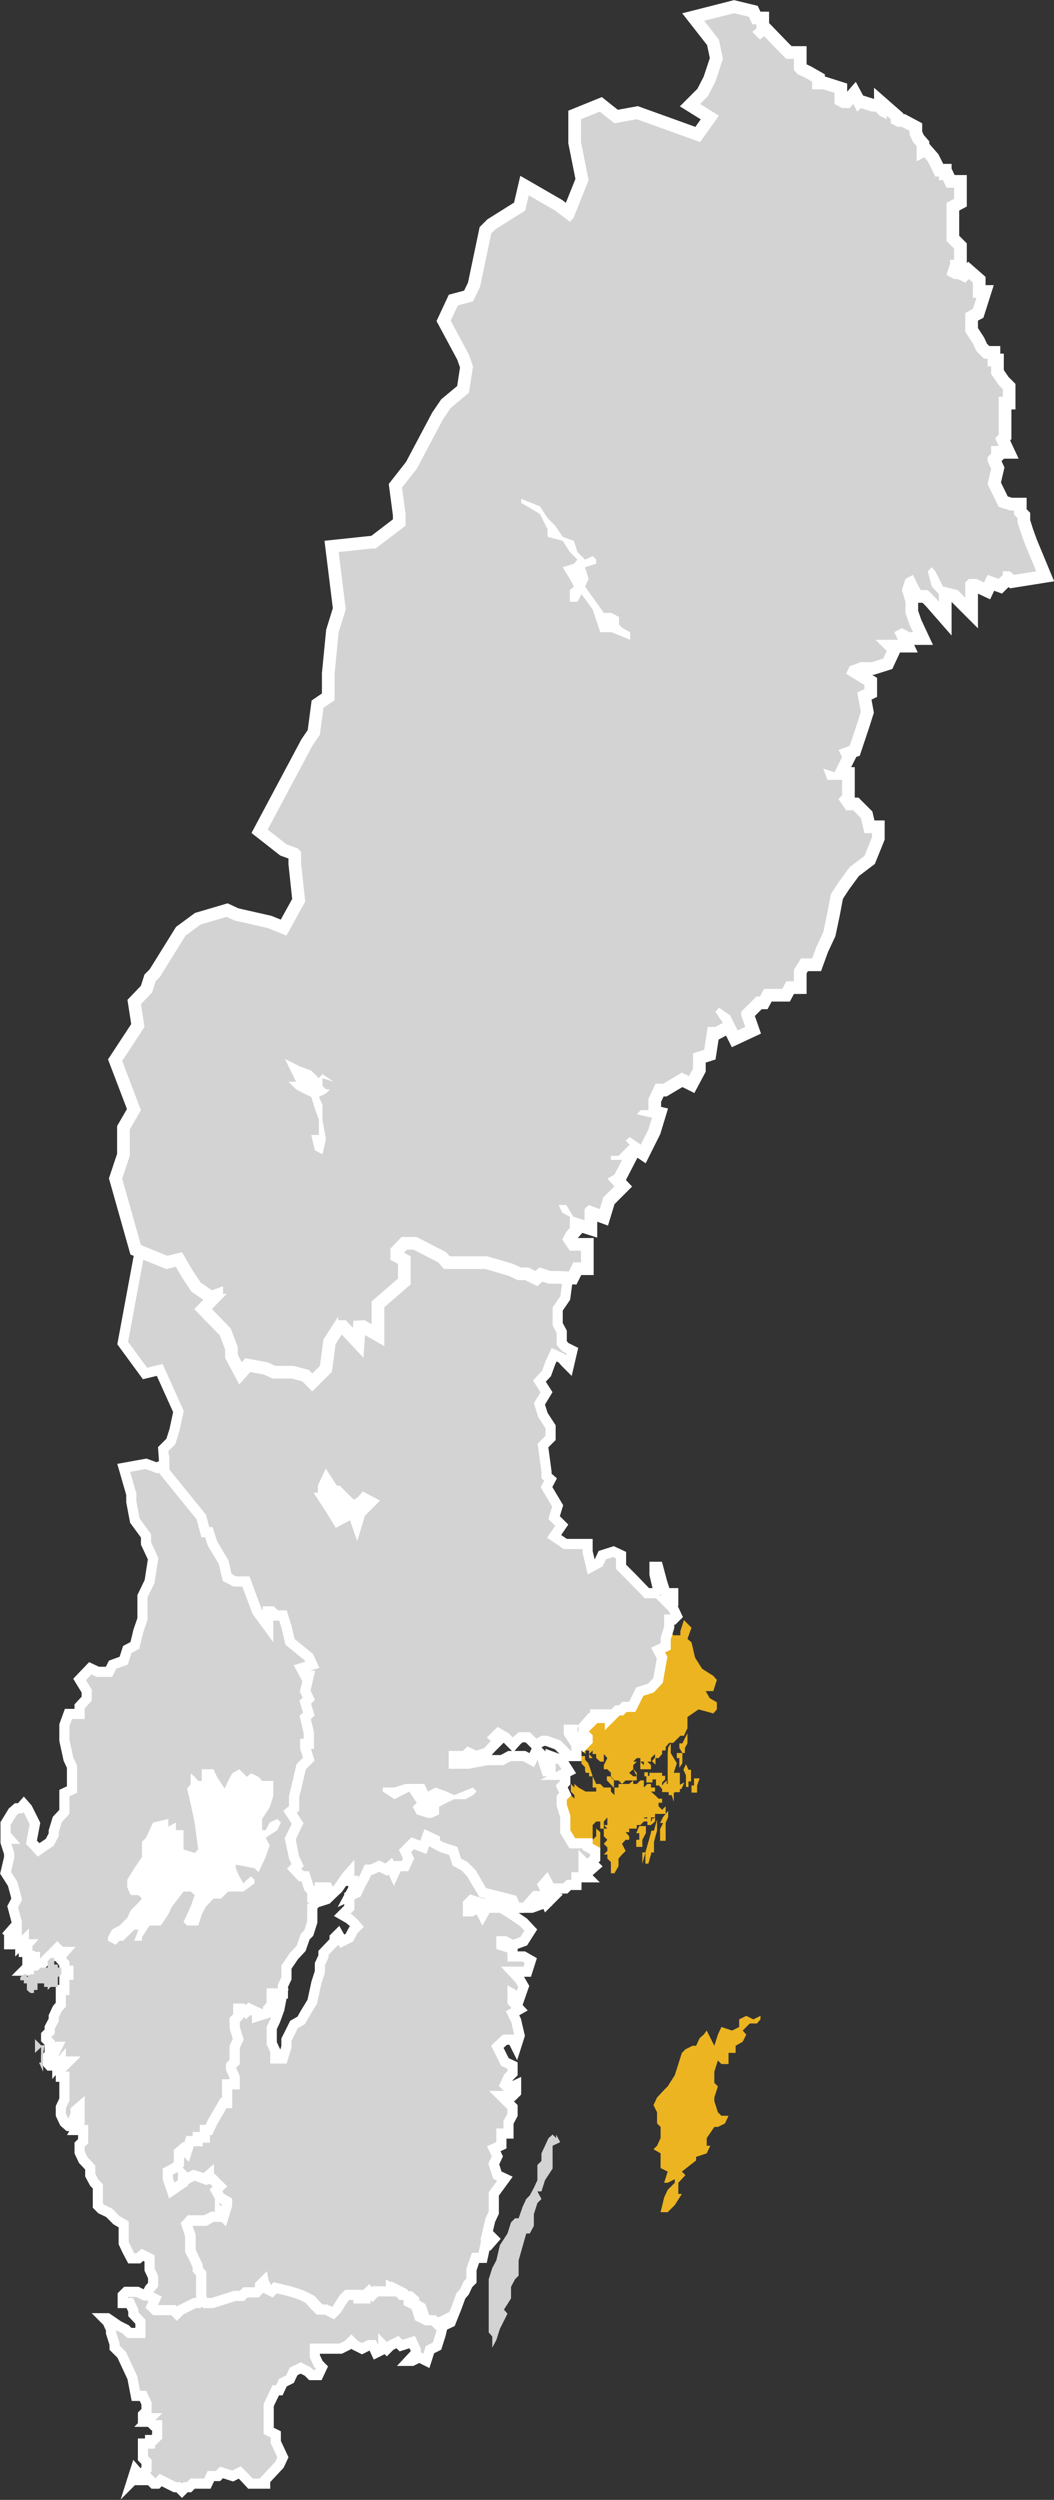 <?xml version="1.0" encoding="utf-8"?>
<!-- Generator: Adobe Illustrator 27.2.0, SVG Export Plug-In . SVG Version: 6.00 Build 0)  -->
<svg version="1.1" id="VS" xmlns="http://www.w3.org/2000/svg" xmlns:xlink="http://www.w3.org/1999/xlink" x="0px" y="0px"
	 viewBox="0 0 207.9 492.7" style="enable-background:new 0 0 207.9 492.7;" xml:space="preserve">
<rect x="0" y="0" width="207.9" height="492.7" fill="#333333" stroke="none"/>
<style type="text/css">
	.st0{clip-path:url(#SVGID_00000084499136765514785230000003205731667779196288_);}
	.st1{fill:#ECB421;}
	.st2{fill:#D4D3D3;}
	.st3{fill:none;stroke:#FFFFFF;stroke-width:2;stroke-miterlimit:10;}
	.st4{fill:#FFFFFF;}
	.st5{clip-path:url(#SVGID_00000118378468440703250850000015271298570891574200_);}
	.st6{fill:none;stroke:#FFFFFF;stroke-width:2;}
	.st7{clip-path:url(#SVGID_00000015352885503236505950000006267686028075795881_);}
	.st8{clip-path:url(#SVGID_00000125581890996901550970000015365167363597263794_);}
	.st9{fill:none;stroke:#FFFFFF;stroke-width:5;}
</style>
<g id="Stockholm-Gotland">
	<g>
		<defs>
			<rect id="SVGID_1_" width="207.9" height="492.7"/>
		</defs>
		<clipPath id="SVGID_00000101090245801671818660000006143577236509806251_">
			<use xlink:href="#SVGID_1_"  style="overflow:visible;"/>
		</clipPath>
		<g style="clip-path:url(#SVGID_00000101090245801671818660000006143577236509806251_);">
			<polygon class="st1" points="118.4,355.8 119.1,356.6 119.1,355.8 118.4,355.1 			"/>
			<polygon class="st1" points="114.7,347.6 115.4,348.3 115.4,349.1 116.1,349.1 116.1,348.3 116.1,347.6 115.4,346.8 115.4,346.1 
				114.7,346.1 114.7,346.8 			"/>
			<polygon class="st1" points="121.1,350.9 121.1,351.6 121.1,352.4 120.4,351.6 119.7,350.9 119.7,350.1 120.4,350.1 			"/>
			<polygon class="st1" points="130,349.4 130.6,349.4 130.6,350 131.2,350 131.2,350.7 130.6,351.3 130.6,351.9 131.2,351.3 
				131.9,351.9 132.5,352.6 133.1,351.9 132.5,351.9 133.8,351.9 135,351.3 134.4,352.6 133.8,352.6 133.8,353.2 133.1,353.2 
				132.5,353.8 131.9,353.8 131.9,353.2 131.2,353.2 130.6,353.2 130.6,352.6 130,351.9 129.4,351.9 129.4,351.3 130,351.3 
				129.4,351.3 129.4,350.7 130,350.7 129.4,350.7 128.7,350.7 128.7,351.3 128.1,351.3 127.5,351.3 127.5,350.7 127.5,350 
				128.1,350 128.1,349.4 128.7,349.4 129.4,349.4 			"/>
			<polygon class="st1" points="133.5,347.5 132.3,345.5 132.3,343.6 131.8,344.4 131.7,345.5 131.7,347.5 131.7,349.4 131.7,351.3 
				131.7,353.2 132.3,353.2 132.9,355.1 132.9,353.2 133.5,353.2 134.1,353.2 134.1,351.3 134.1,349.4 133.5,349.4 132.9,349.4 			
				"/>
			<polygon class="st1" points="134.6,347.5 134.6,346.5 134.6,345.5 135.1,345.5 135.1,344.5 135.6,343.6 135.6,342.6 135.6,341.6 
				135.1,342.6 134.6,343.6 134,343.6 134,344.5 134.6,345.5 134,345.5 133.5,345.5 133.5,346.5 134,346.5 134,347.5 134,348.4 			
				"/>
			<polygon class="st1" points="130.8,362.8 131.3,362.8 131.3,360.5 131.3,359.3 131.8,358.1 131.8,356.9 130.8,358.1 130.2,359.3 
				130.8,359.3 130.2,360.5 130.2,361.6 130.2,362.8 			"/>
			<polygon class="st1" points="127.9,367.3 128.5,365.1 129,365.1 129,363 129.6,360.8 129.6,358.6 129,360.8 128.5,360.8 
				127.9,363 127.3,365.1 126.7,365.1 126.7,367.3 127.3,365.1 127.3,367.3 			"/>
			<polyline class="st1" points="127.4,359.9 126.7,359.9 126.1,359.9 125.5,361.3 126.1,361.3 126.1,362.6 125.5,362.6 125.5,364 
				126.1,364 126.1,362.6 126.1,364 126.7,364 126.7,362.6 127.4,361.3 			"/>
			<polygon class="st1" points="135.8,348.8 136.3,348.8 136.3,349.9 136.3,351.1 135.8,351.1 135.8,352.2 135.3,352.2 135.3,351.1 
				135.3,349.9 134.8,348.8 135.3,347.7 			"/>
			<polygon class="st1" points="136.9,350.5 137.5,350.5 138,350.5 137.5,351.9 137.5,353.3 136.9,353.3 136.4,353.3 136.4,351.9 
				136.9,351.9 			"/>
			<polygon class="st1" points="128.6,347.1 129.3,347.8 129.3,347.1 129.3,346.3 			"/>
			<polygon class="st1" points="121.2,353.8 120.5,353.1 120.5,352.3 119.8,352.3 119.1,352.3 118.4,351.6 117.6,351.6 116.9,350.1 
				116.2,347.9 115.5,347.9 115.5,348.7 115.5,349.4 116.2,349.4 116.2,350.1 116.9,350.1 116.9,350.9 116.9,351.6 116.9,352.3 
				117.6,352.3 117.6,353.1 116.9,353.1 116.2,353.1 115.5,353.1 114.1,352.3 113.3,351.6 113.3,352.3 112.6,351.6 112.6,353.1 
				113.3,353.8 113.3,354.5 112.6,353.8 111.9,353.8 111.5,353.6 110.8,354.3 110.8,355.8 111.5,358 111.5,361 112.9,363.3 
				115.9,363.3 115.9,364 117.4,364.8 117.4,366.2 117.6,364.8 118.4,364.8 118.4,364.1 118.4,363.4 118.4,361.1 117.6,360.4 
				117.6,361.1 117.6,361.9 116.9,362.6 116.9,361.1 116.9,360.4 116.9,359.7 117.6,359 118.4,359 118.4,359.7 118.4,360.4 
				119.1,360.4 119.1,359.7 119.1,359 119.8,358.2 119.8,359 119.8,359.7 119.1,359.7 119.8,360.4 119.1,360.4 119.1,361.1 
				119.1,361.9 119.8,362.6 119.1,363.4 119.8,364.1 119.8,364.8 119.1,365.5 119.8,365.5 119.8,366.3 120.5,367 120.5,367.8 
				120.5,368.5 120.5,369.2 121.2,369.2 122,367.8 122,367 122,366.3 122.7,365.5 123.4,364.8 122.7,363.4 123.4,362.6 123.4,361.9 
				123.4,362.6 124.1,362.6 124.1,361.9 123.4,361.1 124.1,361.1 124.1,360.4 124.9,360.4 125.6,360.4 125.6,359.7 126.3,359.7 
				127,359 127.7,359 127,358.2 127.7,358.2 128.4,358.2 127.7,358.2 127.7,359 127.7,359.7 127.7,359.7 127.7,359.7 128.4,359.7 
				129.2,359 129.2,358.2 128.4,359 128.4,358.2 129.2,358.2 129.2,357.5 129.9,357.5 130.6,357.5 131.3,357.5 131.3,356 
				130.6,356.7 129.9,356 129.9,355.3 130.6,355.3 130.6,354.5 129.9,354.5 129.2,353.8 128.4,353.1 127.7,353.1 128.4,353.1 
				129.2,353.1 129.2,352.3 128.4,352.3 128.4,351.6 127.7,351.6 127,352.3 127,351.6 127,350.9 126.3,350.9 125.6,351.6 
				124.9,351.6 124.9,350.9 124.1,350.9 123.4,350.9 123.4,350.1 123.4,350.9 122.7,351.6 122,350.9 121.2,350.9 120.5,350.1 
				120.5,349.4 119.8,348.7 119.1,348.7 119.1,347.9 119.8,346.5 119.8,345.7 119.8,346.5 119.1,345.7 119.1,346.5 119.1,347.2 
				118.4,347.2 117.6,346.5 117.6,345.7 116.9,345.7 116.9,345 116.2,345.7 116.9,346.5 116.2,346.5 116.2,345.7 116.2,345 
				115.5,345 115.5,345.7 114.8,345 114.8,344.3 115.5,344.3 115.9,343.1 115.9,342.4 115.2,341.6 115.2,340.9 116.6,339.4 
				115.9,339.4 116.6,338.6 117.4,338.6 117.4,337.9 118.1,337.9 118.1,338.6 118.8,338.6 119.5,338.6 119.5,337.9 120.3,337.9 
				120.3,338.6 120.9,338 121.8,337.1 122.5,337.1 123.2,336.4 124.7,336.4 126.1,333.4 128.4,332.7 129.8,331.2 130.6,326.7 
				129.8,325.2 131.3,324.5 131.3,322.9 132,320.7 132.8,322.3 134.2,322.3 134.2,321.5 134.9,319.3 136.4,320.8 135.6,323 
				136.4,323.7 137.1,326.7 138.5,328.9 140.7,330.3 141.4,331.1 140.7,333.3 139.2,333.3 140,334.7 141.4,335.5 141.4,336.9 
				140.7,337.7 137.8,336.9 135.6,338.4 135.6,340.6 134.9,342.1 134.2,342.1 133.5,342.8 132.8,343.5 132,343.5 131.3,344.3 
				131.3,345 130.6,345 130.6,345.7 129.9,346.5 129.2,346.5 129.2,345.7 128.4,346.5 128.4,345.7 128.4,346.5 128.4,347.2 
				127.7,347.2 127,347.2 127.7,347.2 128.4,347.9 127.7,347.9 128.4,347.9 128.4,348.7 127.7,348.7 127,348.7 126.3,348.7 
				126.3,347.9 126.3,347.2 127,347.9 127,347.2 126.3,347.2 126.3,346.5 125.6,346.5 124.9,347.2 125.6,347.2 124.9,347.9 
				124.9,348.7 124.1,349.4 124.9,350.1 125.6,350.1 125.6,350.9 124.9,350.9 124.1,351.6 123.4,351.6 122.7,351.6 122,351.6 
				122,352.3 121.2,352.3 121.2,353.1 			"/>
			<polygon class="st1" points="125.6,350.1 125.6,349.4 124.9,348.6 			"/>
			<polygon class="st1" points="119.7,353.1 118.9,353.1 118.2,353.1 118.9,353.9 118.9,353.1 119.7,353.9 120.4,353.1 			"/>
			<rect x="127.1" y="349.3" class="st1" width="0.7" height="0.8"/>
			<polygon class="st1" points="130.8,351.6 130.8,352.4 131.5,351.6 131.5,350.9 			"/>
			<polygon class="st1" points="133,353.1 133.7,352.4 133,352.4 132.2,351.6 131.5,351.6 			"/>
			<polygon class="st1" points="128.6,358.4 128.6,359.1 129.3,358.4 			"/>
			<polygon class="st1" points="127.1,358.4 127.8,359.1 127.8,358.4 			"/>
			<polygon class="st1" points="135.2,403.9 136.6,403.2 137.3,403.2 138,401.7 138.8,401 139.4,400.2 140.9,403.2 141.6,401 
				142.3,399.5 144.4,400.2 145.8,399.5 145.8,398 147.2,397.3 148.6,398 150,397.3 150,398 149.3,398.8 147.9,398.8 147.2,399.5 
				146.5,400.2 147.2,401 146.5,402.4 145.1,403.2 145.1,404.6 143.7,404.6 143.7,406.8 142.3,406.8 141.6,406.1 140.9,408.3 
				140.9,410.5 141.6,411.2 140.9,413.4 140.9,414.1 141.6,416.3 142.3,417 143.7,417 143,418.5 141.6,419.2 140.9,419.2 
				139.4,421.4 139.4,422.9 140.1,422.9 139.4,424.4 137.3,425.1 137.3,425.8 134.5,428 135.2,428.7 133.8,430.2 133.8,432.4 
				134.5,432.4 133.1,434.6 131.7,436 130.3,436 131,433.1 131.7,431.6 132.4,430.9 133.1,430.2 133.1,429.5 131.7,430.2 131,430.2 
				131.7,428 130.3,427.3 130.3,424.4 128.9,423.6 129.6,422.9 130.3,421.4 130.3,419.2 129.6,418.5 129.6,416.3 128.9,414.9 
				129.6,413.4 131,411.9 131.7,411.2 133.1,409 133.8,406.8 134.5,404.6 			"/>
			<polygon class="st2" points="82.1,243.8 79.2,243.8 77,246.1 77,248.3 78.5,249.1 78.5,252 73.3,256.5 73.3,258 73.3,259.5 
				73.3,261 71.9,260.3 69.7,260.3 69.7,261.8 68.2,260.3 66.7,260.3 66.7,259.5 63.8,264 63.1,269.2 61.6,270.7 60.8,270 
				57.9,269.2 54.2,269.2 52.8,268.5 48.4,267.7 47.7,268.5 46.9,267 46.9,265.5 45.4,261.8 41.8,258 44.7,255 44,255 44,253.5 
				41.8,254.3 39.6,252.8 38.1,250.5 35.9,246.8 33,247.6 27.8,245.3 24.2,264.7 28.6,270.7 31.5,270 35.2,278.2 34.4,281.9 
				33.7,284.1 32.2,285.6 32.4,288.5 32.4,290 39.7,299 40.5,302 41.2,302 41.9,304.2 42.5,305.2 44.1,307.9 44.8,310.9 46.3,311.7 
				48.5,311.7 50.7,317.7 52.8,320.6 52.8,317.6 53.6,317.6 54.4,318.4 55.8,318.4 56.5,320.7 57.2,323.6 60.9,326.6 61.6,328.1 
				59.4,328.8 60.2,330.3 60.8,330.3 60.2,333.3 60.9,334.8 60.2,335.5 60.9,337.8 60.2,338.5 60.9,341.5 60.9,343.7 60.2,343.7 
				60.2,344.4 60.9,346.7 59.4,348.2 58.7,351.2 58,354.1 58,356.4 57.2,357.1 58.7,359.4 57.3,362.4 58,366.1 58.7,367.6 58,368.3 
				59.5,369.8 60.2,369.8 60.9,372 61.6,372.8 61.6,373.5 63.1,372.8 63.1,372 64.6,372 65.3,373.5 66.7,372.2 68.2,370 68.9,369.2 
				68.9,370.7 69.7,370.7 69.7,372.2 68.9,373.7 70.4,373 71.1,371.5 71.9,370 72.6,368.5 73.3,368.5 74.8,367.8 76.2,368.5 
				77,367.8 77.7,369.3 78.4,367.8 79.9,367.8 80.6,366.3 79.9,364.8 81.4,363.3 83.5,364.1 84.3,361.9 85.8,362.6 85.8,363.3 
				87.2,364.1 89.4,364.8 90.1,367.1 91.6,367.8 92.4,368.6 93.1,369.3 95.2,373 101.1,374.5 101.8,376 103.4,376 104.9,376 
				107.1,375.2 106.4,374.5 104.9,374.5 105.6,373.7 107.1,373.7 107.8,375.2 109.3,373.7 107.8,373 107.1,371.5 107.8,370.7 
				108.6,372.2 110,372.2 111.5,372.2 112.2,371.5 113.7,371.5 113.7,370 114.4,370 115.9,370 115.1,369.2 115.1,367 116.6,368.5 
				117.4,367.8 116.6,367 117.4,366.3 117.4,364.8 115.9,364 115.9,363.3 112.9,363.3 111.5,361 111.5,358 110.8,355.8 110.8,354.3 
				111.5,353.6 110.8,352.1 111.5,351.3 111.5,349.8 110.8,349.8 112.2,349.1 110.8,346.9 108.6,346.1 108.6,346.9 108.6,349.1 
				107.8,349.1 107.1,346.9 107.1,346.1 106.4,345.4 105.6,345.4 104.9,346.9 103.4,346.1 101.9,346.1 100.5,346.1 99,346.9 
				97.5,346.9 96.1,346.9 92.4,347.6 89.5,347.6 89.5,346.1 91.7,346.1 92.4,345.4 93.9,346.1 96.1,345.4 96.8,344.6 98.3,343.1 
				97.5,342.4 98.3,341.6 99.7,342.4 101.2,343.9 101.9,343.1 102.7,342.4 104.1,342.4 105.6,343.9 107.1,343.1 107.8,343.1 
				110,343.9 112.2,346.1 113.7,346.1 113.7,343.9 112.2,341.6 112.2,340.9 112.9,340.9 112.9,341.6 113.7,342.4 114.4,343.1 
				115.1,343.9 115.9,343.1 115.9,342.4 115.1,341.6 115.1,340.9 115.9,340.1 116.6,339.4 115.9,339.4 116.6,338.6 117.4,338.6 
				117.4,337.9 118.1,337.9 118.1,338.6 118.8,338.6 119.6,338.6 119.6,337.9 120.3,337.9 120.3,338.6 121,337.9 121.8,337.1 
				122.5,337.1 123.2,336.4 124.7,336.4 126.2,333.4 128.4,332.7 129.8,331.2 130.6,326.7 129.8,325.2 131.3,324.5 131.3,323 
				132,320.7 132,319.2 132.8,319.2 133.5,318.5 132.8,317 131.3,315.5 132.8,315.5 132.8,314 131.3,314 130.6,311.8 129.8,308.8 
				129.1,308.8 129.1,310.3 129.8,313.3 129.1,314 127.6,314 124.7,311 122.5,308.8 122.5,306.5 121,305.8 118.8,306.5 118.1,308 
				116.6,308.8 115.9,305.8 115.9,304.3 111.5,304.3 109.3,302.8 110.8,300.6 109.3,299.1 110,296.8 107.8,293.1 108.6,291.6 
				107.8,290.9 107.8,290.1 107.1,284.9 108.6,283.4 108.6,281.2 107.1,278.9 106.4,276.7 107.8,274.4 106.4,272.2 107.8,270.7 
				108.6,268.5 109.3,267 110.8,267.7 111.5,268.5 112.2,269.2 112.9,266.2 111.5,265.5 110.8,264.7 110.8,262.5 110,261 110,258 
				111.5,255.8 112.2,250.5 110,250.5 108.6,250.5 106.4,249.8 105.6,250.5 104.1,249.8 102.7,249.8 101.2,249.1 96.1,247.6 
				91.7,247.6 88.7,247.6 88,246.8 			"/>
			<polygon class="st2" points="82.1,243.8 79.2,243.8 77,246.1 77,248.3 78.5,249.1 78.5,252 73.3,256.5 73.3,258 73.3,259.5 
				73.3,261 71.9,260.3 69.7,260.3 69.7,261.8 68.2,260.3 66.7,260.3 66.7,259.5 63.8,264 63.1,269.2 61.6,270.7 60.8,270 
				57.9,269.2 54.2,269.2 52.8,268.5 48.4,267.7 47.7,268.5 46.9,267 46.9,265.5 45.4,261.8 41.8,258 44.7,255 44,255 44,253.5 
				41.8,254.3 39.6,252.8 38.1,250.5 35.9,246.8 33,247.6 27.8,245.3 24.2,264.7 28.6,270.7 31.5,270 35.2,278.2 34.4,281.9 
				33.7,284.1 32.2,285.6 32.4,288.5 32.4,290 39.7,299 40.5,302 41.2,302 41.9,304.2 42.5,305.2 44.1,307.9 44.8,310.9 46.3,311.7 
				48.5,311.7 50.7,317.7 52.8,320.6 52.8,317.6 53.6,317.6 54.4,318.4 55.8,318.4 56.5,320.7 57.2,323.6 60.9,326.6 61.6,328.1 
				59.4,328.8 60.2,330.3 60.8,330.3 60.2,333.3 60.9,334.8 60.2,335.5 60.9,337.8 60.2,338.5 60.9,341.5 60.9,343.7 60.2,343.7 
				60.2,344.4 60.9,346.7 59.4,348.2 58.7,351.2 58,354.1 58,356.4 57.2,357.1 58.7,359.4 57.3,362.4 58,366.1 58.7,367.6 58,368.3 
				59.5,369.8 60.2,369.8 60.9,372 61.6,372.8 61.6,373.5 63.1,372.8 63.1,372 64.6,372 65.3,373.5 66.7,372.2 68.2,370 68.9,369.2 
				68.9,370.7 69.7,370.7 69.7,372.2 68.9,373.7 70.4,373 71.1,371.5 71.9,370 72.6,368.5 73.3,368.5 74.8,367.8 76.2,368.5 
				77,367.8 77.7,369.3 78.4,367.8 79.9,367.8 80.6,366.3 79.9,364.8 81.4,363.3 83.5,364.1 84.3,361.9 85.8,362.6 85.8,363.3 
				87.2,364.1 89.4,364.8 90.1,367.1 91.6,367.8 92.4,368.6 93.1,369.3 95.2,373 101.1,374.5 101.8,376 103.4,376 104.9,376 
				107.1,375.2 106.4,374.5 104.9,374.5 105.6,373.7 107.1,373.7 107.8,375.2 109.3,373.7 107.8,373 107.1,371.5 107.8,370.7 
				108.6,372.2 110,372.2 111.5,372.2 112.2,371.5 113.7,371.5 113.7,370 114.4,370 115.9,370 115.1,369.2 115.1,367 116.6,368.5 
				117.4,367.8 116.6,367 117.4,366.3 117.4,364.8 115.9,364 115.9,363.3 112.9,363.3 111.5,361 111.5,358 110.8,355.8 110.8,354.3 
				111.5,353.6 110.8,352.1 111.5,351.3 111.5,349.8 110.8,349.8 112.2,349.1 110.8,346.9 108.6,346.1 108.6,346.9 108.6,349.1 
				107.8,349.1 107.1,346.9 107.1,346.1 106.4,345.4 105.6,345.4 104.9,346.9 103.4,346.1 101.9,346.1 100.5,346.1 99,346.9 
				97.5,346.9 96.1,346.9 92.4,347.6 89.5,347.6 89.5,346.1 91.7,346.1 92.4,345.4 93.9,346.1 96.1,345.4 96.8,344.6 98.3,343.1 
				97.5,342.4 98.3,341.6 99.7,342.4 101.2,343.9 101.9,343.1 102.7,342.4 104.1,342.4 105.6,343.9 107.1,343.1 107.8,343.1 
				110,343.9 112.2,346.1 113.7,346.1 113.7,343.9 112.2,341.6 112.2,340.9 112.9,340.9 112.9,341.6 113.7,342.4 114.4,343.1 
				115.1,343.9 115.9,343.1 115.9,342.4 115.1,341.6 115.1,340.9 115.9,340.1 116.6,339.4 115.9,339.4 116.6,338.6 117.4,338.6 
				117.4,337.9 118.1,337.9 118.1,338.6 118.8,338.6 119.6,338.6 119.6,337.9 120.3,337.9 120.3,338.6 121,337.9 121.8,337.1 
				122.5,337.1 123.2,336.4 124.7,336.4 126.2,333.4 128.4,332.7 129.8,331.2 130.6,326.7 129.8,325.2 131.3,324.5 131.3,323 
				132,320.7 132,319.2 132.8,319.2 133.5,318.5 132.8,317 131.3,315.5 132.8,315.5 132.8,314 131.3,314 130.6,311.8 129.8,308.8 
				129.1,308.8 129.1,310.3 129.8,313.3 129.1,314 127.6,314 124.7,311 122.5,308.8 122.5,306.5 121,305.8 118.8,306.5 118.1,308 
				116.6,308.8 115.9,305.8 115.9,304.3 111.5,304.3 109.3,302.8 110.8,300.6 109.3,299.1 110,296.8 107.8,293.1 108.6,291.6 
				107.8,290.9 107.8,290.1 107.1,284.9 108.6,283.4 108.6,281.2 107.1,278.9 106.4,276.7 107.8,274.4 106.4,272.2 107.8,270.7 
				108.6,268.5 109.3,267 110.8,267.7 111.5,268.5 112.2,269.2 112.9,266.2 111.5,265.5 110.8,264.7 110.8,262.5 110,261 110,258 
				111.5,255.8 112.2,250.5 110,250.5 108.6,250.5 106.4,249.8 105.6,250.5 104.1,249.8 102.7,249.8 101.2,249.1 96.1,247.6 
				91.7,247.6 88.7,247.6 88,246.8 			"/>
			<polygon class="st3" points="82.1,243.8 79.2,243.8 77,246.1 77,248.3 78.5,249.1 78.5,252 73.3,256.5 73.3,258 73.3,259.5 
				73.3,261 71.9,260.3 69.7,260.3 69.7,261.8 68.2,260.3 66.7,260.3 66.7,259.5 63.8,264 63.1,269.2 61.6,270.7 60.8,270 
				57.9,269.2 54.2,269.2 52.8,268.5 48.4,267.7 47.7,268.5 46.9,267 46.9,265.5 45.4,261.8 41.8,258 44.7,255 44,255 44,253.5 
				41.8,254.3 39.6,252.8 38.1,250.5 35.9,246.8 33,247.6 27.8,245.3 24.2,264.7 28.6,270.7 31.5,270 35.2,278.2 34.4,281.9 
				33.7,284.1 32.2,285.6 32.4,288.5 32.4,290 39.7,299 40.5,302 41.2,302 41.9,304.2 42.5,305.2 44.1,307.9 44.8,310.9 46.3,311.7 
				48.5,311.7 50.7,317.7 52.8,320.6 52.8,317.6 53.6,317.6 54.4,318.4 55.8,318.4 56.5,320.7 57.2,323.6 60.9,326.6 61.6,328.1 
				59.4,328.8 60.2,330.3 60.8,330.3 60.2,333.3 60.9,334.8 60.2,335.5 60.9,337.8 60.2,338.5 60.9,341.5 60.9,343.7 60.2,343.7 
				60.2,344.4 60.9,346.7 59.4,348.2 58.7,351.2 58,354.1 58,356.4 57.2,357.1 58.7,359.4 57.3,362.4 58,366.1 58.7,367.6 58,368.3 
				59.5,369.8 60.2,369.8 60.9,372 61.6,372.8 61.6,373.5 63.1,372.8 63.1,372 64.6,372 65.3,373.5 66.7,372.2 68.2,370 68.9,369.2 
				68.9,370.7 69.7,370.7 69.7,372.2 68.9,373.7 70.4,373 71.1,371.5 71.9,370 72.6,368.5 73.3,368.5 74.8,367.8 76.2,368.5 
				77,367.8 77.7,369.3 78.4,367.8 79.9,367.8 80.6,366.3 79.9,364.8 81.4,363.3 83.5,364.1 84.3,361.9 85.8,362.6 85.8,363.3 
				87.2,364.1 89.4,364.8 90.1,367.1 91.6,367.8 92.4,368.6 93.1,369.3 95.2,373 101.1,374.5 101.8,376 103.4,376 104.9,376 
				107.1,375.2 106.4,374.5 104.9,374.5 105.6,373.7 107.1,373.7 107.8,375.2 109.3,373.7 107.8,373 107.1,371.5 107.8,370.7 
				108.6,372.2 110,372.2 111.5,372.2 112.2,371.5 113.7,371.5 113.7,370 114.4,370 115.9,370 115.1,369.2 115.1,367 116.6,368.5 
				117.4,367.8 116.6,367 117.4,366.3 117.4,364.8 115.9,364 115.9,363.3 112.9,363.3 111.5,361 111.5,358 110.8,355.8 110.8,354.3 
				111.5,353.6 110.8,352.1 111.5,351.3 111.5,349.8 110.8,349.8 112.2,349.1 110.8,346.9 108.6,346.1 108.6,346.9 108.6,349.1 
				107.8,349.1 107.1,346.9 107.1,346.1 106.4,345.4 105.6,345.4 104.9,346.9 103.4,346.1 101.9,346.1 100.5,346.1 99,346.9 
				97.5,346.9 96.1,346.9 92.4,347.6 89.5,347.6 89.5,346.1 91.7,346.1 92.4,345.4 93.9,346.1 96.1,345.4 96.8,344.6 98.3,343.1 
				97.5,342.4 98.3,341.6 99.7,342.4 101.2,343.9 101.9,343.1 102.7,342.4 104.1,342.4 105.6,343.9 107.1,343.1 107.8,343.1 
				110,343.9 112.2,346.1 113.7,346.1 113.7,343.9 112.2,341.6 112.2,340.9 112.9,340.9 112.9,341.6 113.7,342.4 114.4,343.1 
				115.1,343.9 115.9,343.1 115.9,342.4 115.1,341.6 115.1,340.9 115.9,340.1 116.6,339.4 115.9,339.4 116.6,338.6 117.4,338.6 
				117.4,337.9 118.1,337.9 118.1,338.6 118.8,338.6 119.6,338.6 119.6,337.9 120.3,337.9 120.3,338.6 121,337.9 121.8,337.1 
				122.5,337.1 123.2,336.4 124.7,336.4 126.2,333.4 128.4,332.7 129.8,331.2 130.6,326.7 129.8,325.2 131.3,324.5 131.3,323 
				132,320.7 132,319.2 132.8,319.2 133.5,318.5 132.8,317 131.3,315.5 132.8,315.5 132.8,314 131.3,314 130.6,311.8 129.8,308.8 
				129.1,308.8 129.1,310.3 129.8,313.3 129.1,314 127.6,314 124.7,311 122.5,308.8 122.5,306.5 121,305.8 118.8,306.5 118.1,308 
				116.6,308.8 115.9,305.8 115.9,304.3 111.5,304.3 109.3,302.8 110.8,300.6 109.3,299.1 110,296.8 107.8,293.1 108.6,291.6 
				107.8,290.9 107.8,290.1 107.1,284.9 108.6,283.4 108.6,281.2 107.1,278.9 106.4,276.7 107.8,274.4 106.4,272.2 107.8,270.7 
				108.6,268.5 109.3,267 110.8,267.7 111.5,268.5 112.2,269.2 112.9,266.2 111.5,265.5 110.8,264.7 110.8,262.5 110,261 110,258 
				111.5,255.8 112.2,250.5 110,250.5 108.6,250.5 106.4,249.8 105.6,250.5 104.1,249.8 102.7,249.8 101.2,249.1 96.1,247.6 
				91.7,247.6 88.7,247.6 88,246.8 			"/>
			<polygon class="st4" points="65.2,297.5 63.7,295.2 65.2,295.2 65.9,295.2 65.2,294.5 63.7,293.8 63.7,293 64.4,291.5 
				65.9,293.8 66.6,293.8 69.6,296.8 71.1,296 71.8,295.2 73.3,296 71.8,297.5 71.1,298.2 70.4,300.5 69.6,298.2 66.6,299.8 			"/>
			<polygon class="st3" points="65.2,297.5 63.7,295.2 65.2,295.2 65.9,295.2 65.2,294.5 63.7,293.8 63.7,293 64.4,291.5 
				65.9,293.8 66.6,293.8 69.6,296.8 71.1,296 71.8,295.2 73.3,296 71.8,297.5 71.1,298.2 70.4,300.5 69.6,298.2 66.6,299.8 			"/>
			<path class="st1" d="M41.4,302.5l-0.7-2.2L41.4,302.5z"/>
			<polygon class="st4" points="85.9,352.3 84.4,353.1 83.7,351.6 81.4,351.6 80,351.6 77.8,352.3 75.5,352.3 75.5,353.1 
				77.8,354.6 80.7,353.1 82.2,355.3 81.4,356.1 82.2,357.6 84.4,358.3 85.1,358.3 86.6,357.6 86.6,356.1 88.1,355.3 89.6,354.6 
				91.8,354.6 93.3,353.8 94,353.1 93.3,352.3 89.6,353.8 88.1,353.1 			"/>
			<polygon class="st1" points="32.4,288.5 31,289.3 28.8,288.5 24.4,289.3 25.9,294.5 25.9,296 26.6,299.7 28.8,302.7 28.8,304.2 
				30.2,307.2 29.5,311.7 28.1,314.6 28.1,319.1 27.3,321.4 26.6,324.3 25.1,325.1 24.4,327.3 22.2,328.1 21.5,329.5 19.3,329.5 
				17.8,328.8 15.7,331 17.1,333.3 17.1,334.8 15.7,336.3 15.7,337.8 13.5,337.8 12.7,340 12.7,343 13.5,346.7 14.2,348.2 
				14.2,352.7 12.7,353.4 12.7,356.4 12.7,357.1 11.3,358.6 10.6,360.9 10.6,361.6 9.8,363.1 7.6,364.6 6.9,363.8 6.2,363.1 
				6.9,359.4 5.4,356.4 4.7,355.6 4,356.4 3.3,356.4 2.5,357.1 1.1,359.4 1.1,360.9 1.1,361.6 1.8,362.4 1.1,362.4 1.1,363.1 
				1.8,365.3 1.8,366.1 1.1,369.1 2.5,371.3 3.3,374.3 2.5,375.8 3.3,378.8 3.3,379.5 3.3,380.2 3.3,381 2.5,380.2 1.8,381 
				2.5,381.7 2.5,382.5 1.8,382.5 1.8,383.2 2.5,383.2 3.3,382.5 4,382.5 4,383.2 4.7,382.5 4.7,383.2 5.4,383.2 4.7,384 4.7,384.7 
				5.4,384.7 5.4,385.5 5.4,386.2 6.2,386.2 6.2,385.5 6.9,385.5 6.9,384.7 6.9,385.5 6.9,386.2 6.2,387 5.4,387 5.4,387.7 
				4.7,388.4 5.4,388.4 6.2,388.4 6.9,388.4 7.6,387.7 7.6,387 8.4,387 9.1,386.2 9.8,385.5 10.6,385.5 10.6,384.7 11.3,384 
				12,384.7 12.7,384.7 12,385.5 12,386.2 12.7,387 12.7,387.7 12.7,388.4 13.5,388.4 13.5,389.2 12.7,389.2 12.7,389.9 12.7,390.7 
				12.7,391.4 12.7,392.2 12,392.2 12,392.9 12,393.7 12,394.4 12,395.1 11.3,395.9 10.6,397.4 10.6,398.1 9.8,399.6 9.8,400.4 
				9.1,401.1 9.1,401.9 9.8,402.6 9.8,403.4 10.6,403.4 11.3,403.4 10.6,404.8 9.8,404.8 9.1,405.6 9.1,406.3 9.8,407.1 10.6,407.1 
				10.6,406.3 11.3,406.3 11.3,407.1 12,406.3 12,407.1 12.7,406.3 13.5,406.3 12,407.8 12,409.3 12.7,409.3 12.7,410.8 12.7,411.5 
				12.7,413 12.7,413.8 12,415.3 12,416 12,416.8 12.7,418.3 13.5,419 14.2,419 14.2,418.3 14.9,416.8 14.9,416 15.7,415.3 
				15.7,416 15.7,416.8 15.7,418.3 14.9,419.8 15.7,419.8 16.4,419.8 16.4,421.2 16.4,422 15.7,422.7 15.7,424.2 16.4,425.7 
				17.8,427.2 17.8,428.7 18.6,430.2 19.3,430.9 19.3,432.4 19.3,433.2 19.3,434.7 20,435.4 21.5,436.1 23,437.6 24.4,438.4 
				24.4,439.9 24.4,442.1 25.1,443.6 25.9,445.1 27.3,445.1 28.1,444.4 29.5,445.1 29.5,447.3 30.2,448.8 30.2,450.3 29.5,451.1 
				28.8,452.5 30.2,453.3 29.5,454.8 30.2,455.5 33.9,455.5 34.6,456.3 35.3,455.5 36.8,454.8 38.3,454 39,454 39.7,453.3 
				39.7,452.5 39.7,451.8 39.7,450.3 39.7,448.1 39,447.3 39,446.6 38.3,445.1 37.5,443.6 37.5,440.6 36.8,438.4 37.5,437.6 
				38.3,437.6 40.5,437.6 41.9,436.9 43.4,436.9 43.4,436.1 44.1,436.9 44.8,434.7 44.8,433.9 43.4,433.2 42.7,431.7 43.4,430.9 
				41.9,429.5 41.2,429.5 41.2,428.7 40.5,429.5 38.3,428.7 36.8,429.5 36.1,428.7 36.1,430.2 33.9,431.7 33.2,429.5 33.2,428 
				34.6,427.2 35.3,426.5 35.3,424.2 36.1,423.5 36.8,424.2 37.5,422 39,422 39,421.2 40.5,421.2 40.5,419.8 41.2,419.8 41.9,418.3 
				44.1,414.5 44.8,414.5 44.8,413 44.8,411.5 44.8,410.8 46.3,410.8 46.3,409.3 45.6,407.8 45.6,407.1 46.3,406.3 46.3,403.4 
				47,401.9 46.3,399.6 46.3,398.1 47,397.4 47,395.9 47.8,395.9 48.5,396.6 49.2,395.9 50.7,396.6 50.7,397.4 52.9,396.6 
				52.9,395.9 53.6,395.1 53.6,392.9 55.8,392.9 55.8,391.4 56.5,389.9 56.5,387.7 58,385.5 59.4,384 60.2,381.7 60.9,381 
				61.6,378.8 61.6,377.3 61.6,375.8 62.3,375 64.5,374.3 65.3,373.5 64.5,372 63.1,372 63.1,372.8 61.6,373.5 61.6,372.8 60.9,372 
				60.2,369.8 59.4,369.8 58,368.3 58.7,367.6 58,366.1 57.2,362.4 58.7,359.4 57.2,357.1 58,356.4 58,354.1 58.7,351.2 59.4,348.2 
				60.9,346.7 60.2,344.5 60.2,343.7 60.9,343.7 60.9,341.5 60.2,338.5 60.9,337.8 60.2,335.5 60.9,334.8 60.2,333.3 60.9,330.3 
				60.2,330.3 59.4,328.8 61.6,328.1 60.9,326.6 57.2,323.6 56.5,320.6 55.8,318.4 54.3,318.4 53.6,317.6 52.9,317.6 52.9,320.6 
				50.7,317.6 48.5,311.7 46.3,311.7 44.8,310.9 44.1,307.9 41.9,304.2 41.2,302 40.5,302 39.7,299 32.4,290 			"/>
			<polygon class="st2" points="32.4,288.5 31,289.3 28.8,288.5 24.4,289.3 25.9,294.5 25.9,296 26.6,299.7 28.8,302.7 28.8,304.2 
				30.2,307.2 29.5,311.7 28.1,314.6 28.1,319.1 27.3,321.4 26.6,324.3 25.1,325.1 24.4,327.3 22.2,328.1 21.5,329.5 19.3,329.5 
				17.8,328.8 15.7,331 17.1,333.3 17.1,334.8 15.7,336.3 15.7,337.8 13.5,337.8 12.7,340 12.7,343 13.5,346.7 14.2,348.2 
				14.2,352.7 12.7,353.4 12.7,356.4 12.7,357.1 11.3,358.6 10.6,360.9 10.6,361.6 9.8,363.1 7.6,364.6 6.9,363.8 6.2,363.1 
				6.9,359.4 5.4,356.4 4.7,355.6 4,356.4 3.3,356.4 2.5,357.1 1.1,359.4 1.1,360.9 1.1,361.6 1.8,362.4 1.1,362.4 1.1,363.1 
				1.8,365.3 1.8,366.1 1.1,369.1 2.5,371.3 3.3,374.3 2.5,375.8 3.3,378.8 3.3,379.5 3.3,380.2 3.3,381 2.5,380.2 1.8,381 
				2.5,381.7 2.5,382.5 1.8,382.5 1.8,383.2 2.5,383.2 3.3,382.5 4,382.5 4,383.2 4.7,382.5 4.7,383.2 5.4,383.2 4.7,384 4.7,384.7 
				5.4,384.7 5.4,385.5 5.4,386.2 6.2,386.2 6.2,385.5 6.9,385.5 6.9,384.7 6.9,385.5 6.9,386.2 6.2,387 5.4,387 5.4,387.7 
				4.7,388.4 5.4,388.4 6.2,388.4 6.9,388.4 7.6,387.7 7.6,387 8.4,387 9.1,386.2 9.8,385.5 10.6,385.5 10.6,384.7 11.3,384 
				12,384.7 12.7,384.7 12,385.5 12,386.2 12.7,387 12.7,387.7 12.7,388.4 13.5,388.4 13.5,389.2 12.7,389.2 12.7,389.9 12.7,390.7 
				12.7,391.4 12.7,392.2 12,392.2 12,392.9 12,393.7 12,394.4 12,395.1 11.3,395.9 10.6,397.4 10.6,398.1 9.8,399.6 9.8,400.4 
				9.1,401.1 9.1,401.9 9.8,402.6 9.8,403.4 10.6,403.4 11.3,403.4 10.6,404.8 9.8,404.8 9.1,405.6 9.1,406.3 9.8,407.1 10.6,407.1 
				10.6,406.3 11.3,406.3 11.3,407.1 12,406.3 12,407.1 12.7,406.3 13.5,406.3 12,407.8 12,409.3 12.7,409.3 12.7,410.8 12.7,411.5 
				12.7,413 12.7,413.8 12,415.3 12,416 12,416.8 12.7,418.3 13.5,419 14.2,419 14.2,418.3 14.9,416.8 14.9,416 15.7,415.3 
				15.7,416 15.7,416.8 15.7,418.3 14.9,419.8 15.7,419.8 16.4,419.8 16.4,421.2 16.4,422 15.7,422.7 15.7,424.2 16.4,425.7 
				17.8,427.2 17.8,428.7 18.6,430.2 19.3,430.9 19.3,432.4 19.3,433.2 19.3,434.7 20,435.4 21.5,436.1 23,437.6 24.4,438.4 
				24.4,439.9 24.4,442.1 25.1,443.6 25.9,445.1 27.3,445.1 28.1,444.4 29.5,445.1 29.5,447.3 30.2,448.8 30.2,450.3 29.5,451.1 
				28.8,452.5 30.2,453.3 29.5,454.8 30.2,455.5 33.9,455.5 34.6,456.3 35.3,455.5 36.8,454.8 38.3,454 39,454 39.7,453.3 
				39.7,452.5 39.7,451.8 39.7,450.3 39.7,448.1 39,447.3 39,446.6 38.3,445.1 37.5,443.6 37.5,440.6 36.8,438.4 37.5,437.6 
				38.3,437.6 40.5,437.6 41.9,436.9 43.4,436.9 43.4,436.1 44.1,436.9 44.8,434.7 44.8,433.9 43.4,433.2 42.7,431.7 43.4,430.9 
				41.9,429.5 41.2,429.5 41.2,428.7 40.5,429.5 38.3,428.7 36.8,429.5 36.1,428.7 36.1,430.2 33.9,431.7 33.2,429.5 33.2,428 
				34.6,427.2 35.3,426.5 35.3,424.2 36.1,423.5 36.8,424.2 37.5,422 39,422 39,421.2 40.5,421.2 40.5,419.8 41.2,419.8 41.9,418.3 
				44.1,414.5 44.8,414.5 44.8,413 44.8,411.5 44.8,410.8 46.3,410.8 46.3,409.3 45.6,407.8 45.6,407.1 46.3,406.3 46.3,403.4 
				47,401.9 46.3,399.6 46.3,398.1 47,397.4 47,395.9 47.8,395.9 48.5,396.6 49.2,395.9 50.7,396.6 50.7,397.4 52.9,396.6 
				52.9,395.9 53.6,395.1 53.6,392.9 55.8,392.9 55.8,391.4 56.5,389.9 56.5,387.7 58,385.5 59.4,384 60.2,381.7 60.9,381 
				61.6,378.8 61.6,377.3 61.6,375.8 62.3,375 64.5,374.3 65.3,373.5 64.5,372 63.1,372 63.1,372.8 61.6,373.5 61.6,372.8 60.9,372 
				60.2,369.8 59.4,369.8 58,368.3 58.7,367.6 58,366.1 57.2,362.4 58.7,359.4 57.2,357.1 58,356.4 58,354.1 58.7,351.2 59.4,348.2 
				60.9,346.7 60.2,344.5 60.2,343.7 60.9,343.7 60.9,341.5 60.2,338.5 60.9,337.8 60.2,335.5 60.9,334.8 60.2,333.3 60.9,330.3 
				60.2,330.3 59.4,328.8 61.6,328.1 60.9,326.6 57.2,323.6 56.5,320.6 55.8,318.4 54.3,318.4 53.6,317.6 52.9,317.6 52.9,320.6 
				50.7,317.6 48.5,311.7 46.3,311.7 44.8,310.9 44.1,307.9 41.9,304.2 41.2,302 40.5,302 39.7,299 32.4,290 			"/>
			<g>
				<defs>
					<rect id="SVGID_00000147936495395615906440000008571662267137145276_" width="207.9" height="492.7"/>
				</defs>
				<clipPath id="SVGID_00000101783648831248558510000001513327735965973163_">
					<use xlink:href="#SVGID_00000147936495395615906440000008571662267137145276_"  style="overflow:visible;"/>
				</clipPath>
				<g style="clip-path:url(#SVGID_00000101783648831248558510000001513327735965973163_);">
					<polygon class="st6" points="32.4,288.5 31,289.3 28.8,288.5 24.4,289.3 25.9,294.5 25.9,296 26.6,299.7 28.8,302.7 
						28.8,304.2 30.2,307.2 29.5,311.7 28.1,314.6 28.1,319.1 27.3,321.4 26.6,324.3 25.1,325.1 24.4,327.3 22.2,328.1 21.5,329.5 
						19.3,329.5 17.8,328.8 15.7,331 17.1,333.3 17.1,334.8 15.7,336.3 15.7,337.8 13.5,337.8 12.7,340 12.7,343 13.5,346.7 
						14.2,348.2 14.2,352.7 12.7,353.4 12.7,356.4 12.7,357.1 11.3,358.6 10.6,360.9 10.6,361.6 9.8,363.1 7.6,364.6 6.9,363.8 
						6.2,363.1 6.9,359.4 5.4,356.4 4.7,355.6 4,356.4 3.3,356.4 2.5,357.1 1.1,359.4 1.1,360.9 1.1,361.6 1.8,362.4 1.1,362.4 
						1.1,363.1 1.8,365.3 1.8,366.1 1.1,369.1 2.5,371.3 3.3,374.3 2.5,375.8 3.3,378.8 3.3,379.5 3.3,380.2 3.3,381 2.5,380.2 
						1.8,381 2.5,381.7 2.5,382.5 1.8,382.5 1.8,383.2 2.5,383.2 3.3,382.5 4,382.5 4,383.2 4.7,382.5 4.7,383.2 5.4,383.2 4.7,384 
						4.7,384.7 5.4,384.7 5.4,385.5 5.4,386.2 6.2,386.2 6.2,385.5 6.9,385.5 6.9,384.7 6.9,385.5 6.9,386.2 6.2,387 5.4,387 
						5.4,387.7 4.7,388.4 5.4,388.4 6.2,388.4 6.9,388.4 7.6,387.7 7.6,387 8.4,387 9.1,386.2 9.8,385.5 10.6,385.5 10.6,384.7 
						11.3,384 12,384.7 12.7,384.7 12,385.5 12,386.2 12.7,387 12.7,387.7 12.7,388.4 13.5,388.4 13.5,389.2 12.7,389.2 12.7,389.9 
						12.7,390.7 12.7,391.4 12.7,392.2 12,392.2 12,392.9 12,393.7 12,394.4 12,395.1 11.3,395.9 10.6,397.4 10.6,398.1 9.8,399.6 
						9.8,400.4 9.1,401.1 9.1,401.9 9.8,402.6 9.8,403.4 10.6,403.4 11.3,403.4 10.6,404.8 9.8,404.8 9.1,405.6 9.1,406.3 
						9.8,407.1 10.6,407.1 10.6,406.3 11.3,406.3 11.3,407.1 12,406.3 12,407.1 12.7,406.3 13.5,406.3 12,407.8 12,409.3 
						12.7,409.3 12.7,410.8 12.7,411.5 12.7,413 12.7,413.8 12,415.3 12,416 12,416.8 12.7,418.3 13.5,419 14.2,419 14.2,418.3 
						14.9,416.8 14.9,416 15.7,415.3 15.7,416 15.7,416.8 15.7,418.3 14.9,419.8 15.7,419.8 16.4,419.8 16.4,421.2 16.4,422 
						15.7,422.7 15.7,424.2 16.4,425.7 17.8,427.2 17.8,428.7 18.6,430.2 19.3,430.9 19.3,432.4 19.3,433.2 19.3,434.7 20,435.4 
						21.5,436.1 23,437.6 24.4,438.4 24.4,439.9 24.4,442.1 25.1,443.6 25.9,445.1 27.3,445.1 28.1,444.4 29.5,445.1 29.5,447.3 
						30.2,448.8 30.2,450.3 29.5,451.1 28.8,452.5 30.2,453.3 29.5,454.8 30.2,455.5 33.9,455.5 34.6,456.3 35.3,455.5 36.8,454.8 
						38.3,454 39,454 39.7,453.3 39.7,452.5 39.7,451.8 39.7,450.3 39.7,448.1 39,447.3 39,446.6 38.3,445.1 37.5,443.6 37.5,440.6 
						36.8,438.4 37.5,437.6 38.3,437.6 40.5,437.6 41.9,436.9 43.4,436.9 43.4,436.1 44.1,436.9 44.8,434.7 44.8,433.9 43.4,433.2 
						42.7,431.7 43.4,430.9 41.9,429.5 41.2,429.5 41.2,428.7 40.5,429.5 38.3,428.7 36.8,429.5 36.1,428.7 36.1,430.2 33.9,431.7 
						33.2,429.5 33.2,428 34.6,427.2 35.3,426.5 35.3,424.2 36.1,423.5 36.8,424.2 37.5,422 39,422 39,421.2 40.5,421.2 40.5,419.8 
						41.2,419.8 41.9,418.3 44.1,414.5 44.8,414.5 44.8,413 44.8,411.5 44.8,410.8 46.3,410.8 46.3,409.3 45.6,407.8 45.6,407.1 
						46.3,406.3 46.3,403.4 47,401.9 46.3,399.6 46.3,398.1 47,397.4 47,395.9 47.8,395.9 48.5,396.6 49.2,395.9 50.7,396.6 
						50.7,397.4 52.9,396.6 52.9,395.9 53.6,395.1 53.6,392.9 55.8,392.9 55.8,391.4 56.5,389.9 56.5,387.7 58,385.5 59.4,384 
						60.2,381.7 60.9,381 61.6,378.8 61.6,377.3 61.6,375.8 62.3,375 64.5,374.3 65.3,373.5 64.5,372 63.1,372 63.1,372.8 
						61.6,373.5 61.6,372.8 60.9,372 60.2,369.8 59.4,369.8 58,368.3 58.7,367.6 58,366.1 57.2,362.4 58.7,359.4 57.2,357.1 
						58,356.4 58,354.1 58.7,351.2 59.4,348.2 60.9,346.7 60.2,344.5 60.2,343.7 60.9,343.7 60.9,341.5 60.2,338.5 60.9,337.8 
						60.2,335.5 60.9,334.8 60.2,333.3 60.9,330.3 60.2,330.3 59.4,328.8 61.6,328.1 60.9,326.6 57.2,323.6 56.5,320.6 55.8,318.4 
						54.3,318.4 53.6,317.6 52.9,317.6 52.9,320.6 50.7,317.6 48.5,311.7 46.3,311.7 44.8,310.9 44.1,307.9 41.9,304.2 41.2,302 
						40.5,302 39.7,299 32.4,290 					"/>
				</g>
			</g>
			<polygon class="st2" points="10.7,385.9 10,385.9 9.4,386.5 9.4,387.2 9.4,387.8 8.7,387.8 8,387.8 7.4,388.4 6.7,388.4 
				6.7,389.1 6,389.1 5.3,389.7 5.3,389.1 4.7,389.1 4,389.7 4,390.3 4.7,390.3 4.7,390.9 5.3,390.9 5.3,391.6 5.3,392.2 5.3,392.8 
				5.3,392.2 6,392.8 6.7,392.8 6.7,392.2 7.4,392.2 7.4,391.6 7.4,390.9 8,390.9 8.7,390.9 8.7,391.6 9.4,391.6 9.4,392.2 
				10,391.6 10.7,391.6 11.4,391.6 11.4,390.9 11.4,390.3 11.4,389.7 12.1,389.1 12.1,388.4 12.1,387.8 11.4,387.8 11.4,387.2 
				10.7,387.2 10.7,386.5 			"/>
			<polygon class="st2" points="8.8,403.1 8.5,403.1 8.1,403.1 8.1,404.8 8.1,406.5 7.7,406.5 8.5,408.3 8.5,406.5 8.5,404.8 			"/>
			<polygon class="st2" points="6.9,401.9 6.9,404.6 8.3,403.3 			"/>
			<polygon class="st2" points="109.7,420.7 109.7,421.4 109,420.7 108.2,421.4 107.5,422.9 106.8,424.4 106.8,425.9 106,426.7 
				106,427.4 106,429.7 105.3,431.2 104.5,432.7 103.8,433.4 103.1,434.9 102.3,437.2 101.6,437.2 100.8,438 100.1,440.2 
				98.6,442.5 97.9,445.5 97.1,447 96.4,449.2 96.4,450.7 96.4,454.5 96.4,459.7 97.1,460.5 97.1,462.7 97.9,461.2 98.6,459 
				100.1,456 99.4,455.2 100.8,453 100.8,450.7 101.6,449.2 102.3,448.5 102.3,447.7 102.3,445.5 103.8,440.2 104.5,440.2 
				105.3,438.7 105.3,437.2 105.3,436.4 106,434.2 106.8,433.4 106,431.9 106.8,431.9 107.5,429.7 109,427.4 109,425.2 109,424.4 
				109,422.9 110.5,422.2 			"/>
			<polygon class="st1" points="84.3,361.9 83.5,364.1 81.4,363.3 79.9,364.8 80.6,366.3 79.9,367.8 78.4,367.8 77.7,369.3 
				77,367.8 76.2,368.5 74.8,367.8 73.3,368.5 72.6,368.5 71.9,370 71.1,371.5 70.4,373 68.9,373.7 68.9,376 67.5,377.4 68.9,378.2 
				69.7,378.9 70.4,379.7 69.7,380.4 68.9,381.9 67.5,382.6 66.7,381.2 66,381.9 66,382.6 63.8,384.9 63.8,385.6 63.1,387.1 
				63.1,387.8 63.1,388.6 62.4,390.8 61.6,394.5 60.2,396.8 59.4,398.2 58,399 56.5,402 56.5,403.4 55.8,405.7 55.1,405.7 
				54.3,405.7 54.3,404.2 53.6,402.7 53.6,402 53.6,399.7 54.3,398.2 55.1,396 55.7,392.9 53.6,392.9 53.6,395.2 52.9,395.9 
				52.9,396.7 50.7,397.4 50.7,396.7 49.2,395.9 48.5,396.6 47.7,395.9 47,395.9 47,397.4 46.3,398.1 46.3,399.6 47,401.9 
				46.3,403.4 46.3,406.4 45.6,407.1 45.6,407.8 46.3,409.4 46.3,410.8 44.8,410.8 44.8,411.6 44.8,413.1 44.8,414.5 44.1,414.5 
				41.9,418.3 41.2,419.8 40.4,419.8 40.4,421.3 39,421.3 39,422 37.5,422 36.8,424.2 36.1,423.5 35.3,424.2 35.3,426.5 34.6,427.2 
				33.1,428 33.1,429.4 33.9,431.7 36.1,430.2 36.1,428.7 36.8,429.4 38.2,428.7 40.4,429.4 41.2,428.7 41.2,429.4 41.9,429.4 
				43.4,430.9 42.6,431.7 43.4,433.1 44.8,433.9 44.8,434.6 44.1,436.9 43.4,436.2 43.4,436.9 41.9,436.9 40.5,437.7 38.3,437.7 
				37.6,437.7 36.8,438.4 37.6,440.6 37.6,443.6 39,446.6 39,447.3 39.7,448.1 39.7,450.2 39.7,451.7 39.7,452.5 39.7,453.3 
				40.4,454 41.9,454 46.3,452.6 47.7,452.6 48.4,451.9 50.5,451.9 51.3,451.1 51.3,450.4 52,449.7 52.7,451.1 54.2,451.9 
				54.9,451.1 57.9,451.9 60,452.6 61.4,453.3 62.8,454.8 63.6,455.5 65,455.5 66.4,456.2 67.2,455.5 68.7,453.3 69.4,452.6 
				71.5,452.6 71.5,453.3 73,453.3 73,452.6 73.7,451.9 74.4,452.6 75.2,451.9 78.1,451.9 78.1,451.2 79.5,451.9 80.2,452.6 
				80.9,452.6 81.7,453.3 81.7,454 83.1,454.8 83.8,456.9 85.3,457.7 86.7,457.7 87.4,458.4 88.9,457.7 90.1,454.7 90.9,452.5 
				91.6,451.7 92.3,450.2 93,449.5 93,448 93,447.3 93.8,445 95.2,445 96,441.3 96.7,442.1 97.4,441.3 96.7,440.6 96,440.6 
				96.7,437.6 97.4,436.1 97.4,433.9 97.4,432.4 99.6,429.4 98.1,428.7 97.4,426.5 98.1,425 97.4,423.5 98.9,422.8 98.9,420.5 
				100.3,420.5 100.3,418.3 101.1,416.8 101.1,415.3 98.9,413.1 101.1,413.1 101.8,412.4 101.8,410.9 100.3,411.6 99.6,410.9 
				100.3,409.4 101.1,408.6 101.1,407.1 99.6,406.4 98.1,403.4 99.6,402 101.1,402 101.8,403.4 102.5,401.2 101.8,398.2 
				101.1,396.8 102.5,396 101.1,394.5 101.1,393 102.5,393.8 103.3,391.5 102.5,390.1 101.1,388.6 104,388.6 104.7,386.4 
				103.3,385.6 101.1,385.6 101.1,384.1 98.9,383.4 98.9,382.6 99.6,382.6 101.1,383.4 103.3,382.6 104.7,380.4 103.3,378.9 
				101.1,377.4 98.9,376 96,376 95.2,377.4 94.5,376 93,376.7 92.3,376.7 92.3,375.2 93,374.5 95.2,375.2 96,375.2 98.9,375.2 
				100.3,376 101.8,376 101.1,374.5 98.1,373.7 95.2,373 93,369.3 92.3,368.5 91.6,367.8 90.1,367 89.4,364.8 87.2,364.1 
				85.7,363.3 85.7,362.6 			"/>
			<polygon class="st2" points="84.3,361.9 83.5,364.1 81.4,363.3 79.9,364.8 80.6,366.3 79.9,367.8 78.4,367.8 77.7,369.3 
				77,367.8 76.2,368.5 74.8,367.8 73.3,368.5 72.6,368.5 71.9,370 71.1,371.5 70.4,373 68.9,373.7 68.9,376 67.5,377.4 68.9,378.2 
				69.7,378.9 70.4,379.7 69.7,380.4 68.9,381.9 67.5,382.6 66.7,381.2 66,381.9 66,382.6 63.8,384.9 63.8,385.6 63.1,387.1 
				63.1,387.8 63.1,388.6 62.4,390.8 61.6,394.5 60.2,396.8 59.4,398.2 58,399 56.5,402 56.5,403.4 55.8,405.7 55.1,405.7 
				54.3,405.7 54.3,404.2 53.6,402.7 53.6,402 53.6,399.7 54.3,398.2 55.1,396 55.7,392.9 53.6,392.9 53.6,395.2 52.9,395.9 
				52.9,396.7 50.7,397.4 50.7,396.7 49.2,395.9 48.5,396.6 47.7,395.9 47,395.9 47,397.4 46.3,398.1 46.3,399.6 47,401.9 
				46.3,403.4 46.3,406.4 45.6,407.1 45.6,407.8 46.3,409.4 46.3,410.8 44.8,410.8 44.8,411.6 44.8,413.1 44.8,414.5 44.1,414.5 
				41.9,418.3 41.2,419.8 40.4,419.8 40.4,421.3 39,421.3 39,422 37.5,422 36.8,424.2 36.1,423.5 35.3,424.2 35.3,426.5 34.6,427.2 
				33.1,428 33.1,429.4 33.9,431.7 36.1,430.2 36.1,428.7 36.8,429.4 38.2,428.7 40.4,429.4 41.2,428.7 41.2,429.4 41.9,429.4 
				43.4,430.9 42.6,431.7 43.4,433.1 44.8,433.9 44.8,434.6 44.1,436.9 43.4,436.2 43.4,436.9 41.9,436.9 40.5,437.7 38.3,437.7 
				37.6,437.7 36.8,438.4 37.6,440.6 37.6,443.6 39,446.6 39,447.3 39.7,448.1 39.7,450.2 39.7,451.7 39.7,452.5 39.7,453.3 
				40.4,454 41.9,454 46.3,452.6 47.7,452.6 48.4,451.9 50.5,451.9 51.3,451.1 51.3,450.4 52,449.7 52.7,451.1 54.2,451.9 
				54.9,451.1 57.9,451.9 60,452.6 61.4,453.3 62.8,454.8 63.6,455.5 65,455.5 66.4,456.2 67.2,455.5 68.7,453.3 69.4,452.6 
				71.5,452.6 71.5,453.3 73,453.3 73,452.6 73.7,451.9 74.4,452.6 75.2,451.9 78.1,451.9 78.1,451.2 79.5,451.9 80.2,452.6 
				80.9,452.6 81.7,453.3 81.7,454 83.1,454.8 83.8,456.9 85.3,457.7 86.7,457.7 87.4,458.4 88.9,457.7 90.1,454.7 90.9,452.5 
				91.6,451.7 92.3,450.2 93,449.5 93,448 93,447.3 93.8,445 95.2,445 96,441.3 96.7,442.1 97.4,441.3 96.7,440.6 96,440.6 
				96.7,437.6 97.4,436.1 97.4,433.9 97.4,432.4 99.6,429.4 98.1,428.7 97.4,426.5 98.1,425 97.4,423.5 98.9,422.8 98.9,420.5 
				100.3,420.5 100.3,418.3 101.1,416.8 101.1,415.3 98.9,413.1 101.1,413.1 101.8,412.4 101.8,410.9 100.3,411.6 99.6,410.9 
				100.3,409.4 101.1,408.6 101.1,407.1 99.6,406.4 98.1,403.4 99.6,402 101.1,402 101.8,403.4 102.5,401.2 101.8,398.2 
				101.1,396.8 102.5,396 101.1,394.5 101.1,393 102.5,393.8 103.3,391.5 102.5,390.1 101.1,388.6 104,388.6 104.7,386.4 
				103.3,385.6 101.1,385.6 101.1,384.1 98.9,383.4 98.9,382.6 99.6,382.6 101.1,383.4 103.3,382.6 104.7,380.4 103.3,378.9 
				101.1,377.4 98.9,376 96,376 95.2,377.4 94.5,376 93,376.7 92.3,376.7 92.3,375.2 93,374.5 95.2,375.2 96,375.2 98.9,375.2 
				100.3,376 101.8,376 101.1,374.5 98.1,373.7 95.2,373 93,369.3 92.3,368.5 91.6,367.8 90.1,367 89.4,364.8 87.2,364.1 
				85.7,363.3 85.7,362.6 			"/>
			<polygon class="st6" points="84.3,361.9 83.5,364.1 81.4,363.3 79.9,364.8 80.6,366.3 79.9,367.8 78.4,367.8 77.7,369.3 
				77,367.8 76.2,368.5 74.8,367.8 73.3,368.5 72.6,368.5 71.9,370 71.1,371.5 70.4,373 68.9,373.7 68.9,376 67.5,377.4 68.9,378.2 
				69.7,378.9 70.4,379.7 69.7,380.4 68.9,381.9 67.5,382.6 66.7,381.2 66,381.9 66,382.6 63.8,384.9 63.8,385.6 63.1,387.1 
				63.1,387.8 63.1,388.6 62.4,390.8 61.6,394.5 60.2,396.8 59.4,398.2 58,399 56.5,402 56.5,403.4 55.8,405.7 55.1,405.7 
				54.3,405.7 54.3,404.2 53.6,402.7 53.6,402 53.6,399.7 54.3,398.2 55.1,396 55.7,392.9 53.6,392.9 53.6,395.2 52.9,395.9 
				52.9,396.7 50.7,397.4 50.7,396.7 49.2,395.9 48.5,396.6 47.7,395.9 47,395.9 47,397.4 46.3,398.1 46.3,399.6 47,401.9 
				46.3,403.4 46.3,406.4 45.6,407.1 45.6,407.8 46.3,409.4 46.3,410.8 44.8,410.8 44.8,411.6 44.8,413.1 44.8,414.5 44.1,414.5 
				41.9,418.3 41.2,419.8 40.4,419.8 40.4,421.3 39,421.3 39,422 37.5,422 36.8,424.2 36.1,423.5 35.3,424.2 35.3,426.5 34.6,427.2 
				33.1,428 33.1,429.4 33.9,431.7 36.1,430.2 36.1,428.7 36.8,429.4 38.2,428.7 40.4,429.4 41.2,428.7 41.2,429.4 41.9,429.4 
				43.4,430.9 42.6,431.7 43.4,433.1 44.8,433.9 44.8,434.6 44.1,436.9 43.4,436.2 43.4,436.9 41.9,436.9 40.5,437.7 38.3,437.7 
				37.6,437.7 36.8,438.4 37.6,440.6 37.6,443.6 39,446.6 39,447.3 39.7,448.1 39.7,450.2 39.7,451.7 39.7,452.5 39.7,453.3 
				40.4,454 41.9,454 46.3,452.6 47.7,452.6 48.4,451.9 50.5,451.9 51.3,451.1 51.3,450.4 52,449.7 52.7,451.1 54.2,451.9 
				54.9,451.1 57.9,451.9 60,452.6 61.4,453.3 62.8,454.8 63.6,455.5 65,455.5 66.4,456.2 67.2,455.5 68.7,453.3 69.4,452.6 
				71.5,452.6 71.5,453.3 73,453.3 73,452.6 73.7,451.9 74.4,452.6 75.2,451.9 78.1,451.9 78.1,451.2 79.5,451.9 80.2,452.6 
				80.9,452.6 81.7,453.3 81.7,454 83.1,454.8 83.8,456.9 85.3,457.7 86.7,457.7 87.4,458.4 88.9,457.7 90.1,454.7 90.9,452.5 
				91.6,451.7 92.3,450.2 93,449.5 93,448 93,447.3 93.8,445 95.2,445 96,441.3 96.7,442.1 97.4,441.3 96.7,440.6 96,440.6 
				96.7,437.6 97.4,436.1 97.4,433.9 97.4,432.4 99.6,429.4 98.1,428.7 97.4,426.5 98.1,425 97.4,423.5 98.9,422.8 98.9,420.5 
				100.3,420.5 100.3,418.3 101.1,416.8 101.1,415.3 98.9,413.1 101.1,413.1 101.8,412.4 101.8,410.9 100.3,411.6 99.6,410.9 
				100.3,409.4 101.1,408.6 101.1,407.1 99.6,406.4 98.1,403.4 99.6,402 101.1,402 101.8,403.4 102.5,401.2 101.8,398.2 
				101.1,396.8 102.5,396 101.1,394.5 101.1,393 102.5,393.8 103.3,391.5 102.5,390.1 101.1,388.6 104,388.6 104.7,386.4 
				103.3,385.6 101.1,385.6 101.1,384.1 98.9,383.4 98.9,382.6 99.6,382.6 101.1,383.4 103.3,382.6 104.7,380.4 103.3,378.9 
				101.1,377.4 98.9,376 96,376 95.2,377.4 94.5,376 93,376.7 92.3,376.7 92.3,375.2 93,374.5 95.2,375.2 96,375.2 98.9,375.2 
				100.3,376 101.8,376 101.1,374.5 98.1,373.7 95.2,373 93,369.3 92.3,368.5 91.6,367.8 90.1,367 89.4,364.8 87.2,364.1 
				85.7,363.3 85.7,362.6 			"/>
			<path class="st2" d="M52,449.7l-0.7,0.7v0.7l-0.7,0.7h-2.2l-0.7,0.7h-1.4l-2.2,0.7l-2.2,0.7h-1.4l-0.7-0.7l-0.7,0.7h-0.7
				l-1.4,0.7l-1.4,0.7l-0.7,0.7l-0.7-0.7h-3.6l-0.7-0.7l0.7-1.5l-1.4-0.7h-0.7l-1.4-0.7h-2.2l-0.7,0.7v1.5h1.4l0.7,1.5v0.7l1.4,1.5
				v2.2h-2.2l-0.7-0.7l-1.4-0.7l-2.2-1.5h-0.7l0.7,0.7l0.7,1.5v0.7l0.7,2.2v0.7l0.7,0.7l0.7,0.7l0.7,1.5l0.7,1.5l0.7,1.5l0.7,3.6
				h1.4l0.7,1.5v1.5l-0.7,0.7v0.7h1.4l-0.7,0.7h0.7l0.7,0.7H31v2.2l-0.7,0.7h-0.7v0.7h-1.4v2.9l0.7,0.7v1.5l-0.7,0.7v0.7h-0.7v0.7
				h0.7v-0.7h0.7l0.7,0.7l0.7,0.7H31l0.7-0.7l1.4,0.7l1.4,0.7h0.7l0.7,0.7l0.7-0.7h0.7l0.7-0.7h2.9l0.7-1.5h1.4l0.7-0.7l2.2,0.7
				l1.4-0.7l0.7,0.7l1.4,1.5h2.9v-0.7l1.4-1.5l1.4-1.5l0.7-1.5l-0.7-1.5l-0.7-1.5v-1.5l-1.4-0.7v-5.1l1.4-2.9h0.7l0.7-1.5l1.4-0.7
				l0.7-1.5l1.4-0.7l1.4,0.7l0.7,0.7h1.4l0.7-1.5l-0.7-0.7l-0.7-1.5v-1.5h5.1l1.4-0.7l0.7-0.7l0.7,0.7l1.4,0.7l1.4-0.7h0.7l0.7,1.5
				l1.4-0.7v-0.7l0.7,0.7l0.7-0.7l1.4-0.7l0.7,0.7l2.2-0.7l0.7,1.5v0.7l-1.4,1.5h0.7l1.4-0.7l1.4,0.7l0.7-2.2l1.4-0.7l0.7-2.2
				l0.7-2.9l-1.4,0.7l-0.7-0.7h-1.4l-1.4-0.7l-0.7-2.2l-1.4-0.7v-0.7l-0.7-0.7h-0.7l-0.7-0.7l-1.4-0.7v0.7h-2.9l-0.7,0.7l-0.7-0.7
				l-0.7,0.7v0.7h-1.4v-0.7h-2.2l-0.7,0.7l-1.4,2.2l-0.7,0.7l-1.4-0.7h-1.4l-0.7-0.7l-1.4-1.5l-1.4-0.7l-2.2-0.7l-2.9-0.7l-0.7,0.7
				l-1.4-0.7L52,449.7L52,449.7z M26.7,486.8L26,489l0.7-0.7h0.7v-0.7L26.7,486.8L26.7,486.8z"/>
			<g>
				<defs>
					<rect id="SVGID_00000109708195586298755410000014307133811026736036_" width="207.9" height="492.7"/>
				</defs>
				<clipPath id="SVGID_00000104691837069016907940000010433451558350443181_">
					<use xlink:href="#SVGID_00000109708195586298755410000014307133811026736036_"  style="overflow:visible;"/>
				</clipPath>
				<g style="clip-path:url(#SVGID_00000104691837069016907940000010433451558350443181_);">
					<path class="st3" d="M52,449.7l-0.7,0.7v0.7l-0.7,0.7h-2.2l-0.7,0.7h-1.4l-2.2,0.7l-2.2,0.7h-1.4l-0.7-0.7l-0.7,0.7h-0.7
						l-1.4,0.7l-1.4,0.7l-0.7,0.7l-0.7-0.7h-3.6l-0.7-0.7l0.7-1.5l-1.4-0.7h-0.7l-1.4-0.7h-2.2l-0.7,0.7v1.5h1.4l0.7,1.5v0.7
						l1.4,1.5v2.2h-2.2l-0.7-0.7l-1.4-0.7l-2.2-1.5h-0.7l0.7,0.7l0.7,1.5v0.7l0.7,2.2v0.7l0.7,0.7l0.7,0.7l0.7,1.5l0.7,1.5l0.7,1.5
						l0.7,3.6h1.4l0.7,1.5v1.5l-0.7,0.7v0.7h1.4l-0.7,0.7h0.7l0.7,0.7H31v2.2l-0.7,0.7h-0.7v0.7h-1.4v2.9l0.7,0.7v1.5l-0.7,0.7v0.7
						h-0.7v0.7h0.7v-0.7h0.7l0.7,0.7l0.7,0.7H31l0.7-0.7l1.4,0.7l1.4,0.7h0.7l0.7,0.7l0.7-0.7h0.7l0.7-0.7h2.9l0.7-1.5h1.4l0.7-0.7
						l2.2,0.7l1.4-0.7l0.7,0.7l1.4,1.5h2.9v-0.7l1.4-1.5l1.4-1.5l0.7-1.5l-0.7-1.5l-0.7-1.5v-1.5l-1.4-0.7v-5.1l1.4-2.9h0.7l0.7-1.5
						l1.4-0.7l0.7-1.5l1.4-0.7l1.4,0.7l0.7,0.7h1.4l0.7-1.5l-0.7-0.7l-0.7-1.5v-1.5h5.1l1.4-0.7l0.7-0.7l0.7,0.7l1.4,0.7l1.4-0.7
						h0.7l0.7,1.5l1.4-0.7v-0.7l0.7,0.7l0.7-0.7l1.4-0.7l0.7,0.7l2.2-0.7l0.7,1.5v0.7l-1.4,1.5h0.7l1.4-0.7l1.4,0.7l0.7-2.2l1.4-0.7
						l0.7-2.2l0.7-2.9l-1.4,0.7l-0.7-0.7h-1.4l-1.4-0.7l-0.7-2.2l-1.4-0.7v-0.7l-0.7-0.7h-0.7l-0.7-0.7l-1.4-0.7v0.7h-2.9l-0.7,0.7
						l-0.7-0.7l-0.7,0.7v0.7h-1.4v-0.7h-2.2l-0.7,0.7l-1.4,2.2l-0.7,0.7l-1.4-0.7h-1.4l-0.7-0.7l-1.4-1.5l-1.4-0.7l-2.2-0.7
						l-2.9-0.7l-0.7,0.7l-1.4-0.7L52,449.7L52,449.7z M26.7,486.8L26,489l0.7-0.7h0.7v-0.7L26.7,486.8L26.7,486.8z"/>
				</g>
			</g>
			<polygon class="st2" points="63.1,144.8 61.6,147 52.8,163.5 56.5,166.4 58.7,167.2 59.4,167.9 59.4,170.2 60.2,177.7 
				56.5,184.4 52.8,182.9 46.2,181.4 44.7,180.7 39.6,182.2 36.6,184.4 31.5,192.6 30.7,193.4 30,195.6 27.8,197.9 28.5,202.4 
				24.1,209.1 27.8,218.8 25.6,222.6 25.6,227.8 24.1,232.3 27.8,245.4 33,247.5 35.9,246.8 38,250.4 39.6,252.8 41.8,254.3 
				44,253.5 44,255 44.7,255 41.8,258 45.5,261.8 46.9,265.5 46.9,267 47.7,268.5 48.4,267.7 52.8,268.5 54.3,269.2 57.9,269.2 
				60.9,270 61.6,270.7 63.1,269.2 63.8,264 66.7,259.5 66.7,260.2 68.2,260.2 69.6,261.7 69.7,260.3 71.9,260.2 73.3,261 
				73.3,259.5 73.3,257.8 73.3,256.5 78.5,252 78.5,249.1 77,248.3 77,246.1 79.2,243.8 82.2,243.8 88,246.8 88.7,247.6 91.9,247.6 
				96.1,247.6 101.2,249.1 102.7,249.8 104.2,249.8 105.6,250.5 106.4,249.8 108.6,250.5 110,250.5 112.2,250.6 113.1,248.8 
				114.6,248.8 114.6,246.5 112.4,246.5 110.9,244.3 111.7,242.8 112.4,242 112.4,239.8 110.9,239 110.2,237.5 111.7,237.5 
				113.1,239.8 115.3,240.5 115.3,238.3 116.1,237.5 118.3,238.3 119,236 121.2,233.8 119.8,232.3 121.2,231.5 122.7,228.6 
				120.5,228.6 120.5,227.8 122,227.8 124.2,225.6 123.4,224.8 124.2,224.1 126.4,225.6 127.9,222.6 128.6,220.3 125.6,219.6 
				126.4,218.8 127.9,218.8 127.9,216.6 129.3,213.6 130.8,213.6 134.5,211.4 135.9,212.1 136.7,210.6 136.7,207.6 138.9,206.9 
				139.6,202.4 141.1,202.4 142.6,201.6 141.1,199.4 141.8,198.6 144,200.1 145.5,203.1 147,202.4 146.2,200.1 146.2,199.4 
				149.2,196.4 149.9,196.4 150.7,194.9 152.1,194.9 154.3,194.9 155.1,193.4 156.6,193.4 156.6,191.1 158,188.9 160.2,188.9 
				161,186.7 162.4,183.7 163.2,179.9 163.9,176.2 165.4,173.9 167.6,170.9 170.5,168.7 172,165 172,164.2 170.5,164.2 169.8,161.2 
				168.3,159.7 166.9,159.7 165.4,157.5 166.1,156.7 166.1,153.7 163.2,153.7 162.4,151.5 164.6,152.2 166.1,149.2 165.4,147.8 
				167.6,147 169.1,142.5 169.8,140.3 169.1,136.5 170.5,135.8 170.5,135 166.9,132.8 167.6,131.3 169.8,130.5 172,130.5 
				174.2,129.8 174.9,128.3 172.7,126.1 174.9,126.1 177.1,126.1 176.4,124.6 177.9,123.8 179.4,124.6 180.1,124.6 179.4,123.1 
				178.6,120.8 178.6,118.6 177.9,116.3 178.6,114.1 180.1,113.3 180.8,114.8 181.6,116.3 183,116.3 184.5,117.8 185.2,118.6 
				185.2,117.1 183.8,115.6 183,112.6 183.8,111.8 184.5,112.6 186,115.6 188.9,116.3 190.4,117.8 190.4,114.8 191.1,114.1 
				192.6,114.1 194.1,114.8 194.8,113.3 197,114.1 197.8,113.3 197.8,112.6 199.2,112.6 200,113.3 204.4,112.6 202.2,107.3 
				201.4,105.1 200.7,102.9 200.7,102.1 200,101.4 200,100.6 199.2,100.6 197,99.9 194.8,95.4 195.5,92.4 194.8,90.9 194.8,90.1 
				195.5,89.4 195.5,87.9 197,87.9 196.3,86.4 197,85.6 197,83.4 197,81.9 197,78.9 197,78.2 197.8,78.2 197.8,76.7 197,75.9 
				195.5,73.7 195.5,72.2 194.8,72.2 194.8,70.7 194.1,70.7 192.6,69.2 191.9,67.7 190.4,65.4 190.4,63.9 190.4,63.2 190.4,61.7 
				191.9,60.9 192.6,58.7 191.9,58.7 191.9,57.2 191.9,55.7 191.1,55 190.4,55.7 188.9,55 188.2,55 186.7,54.2 187.4,52 187.4,51.2 
				188.2,51.2 188.2,49 186.7,47.5 186.7,43.7 186.7,42.2 186.7,40 188.2,39.2 188.2,37 186.7,37 186,35.5 185.2,35.5 185.2,34.8 
				184.5,34.8 183,31.8 182.3,31 180.8,31.8 180.8,30.3 180.8,28.8 180.1,28 179.4,26.5 179.4,25.8 177.9,25 177.1,25 175.7,24.3 
				175.7,23.5 174.9,22.8 174.9,23.5 173.5,22.8 172.7,22 172,22 169.8,21.3 169.1,22 168.3,20.5 167.6,21.3 166.1,21.3 164.6,20.5 
				164.6,19.8 164.6,18.3 162.4,17.6 160.2,17.6 160.2,16.1 158.8,15.3 157.3,14.6 156.6,13.8 156.6,11.6 155.8,11.6 155.1,11.6 
				153.6,10.1 150.7,7.1 149.9,7.8 148.4,6.3 149.2,5.6 149.2,4.8 148.4,4.8 147.7,3.3 144.8,2.6 138.9,4.1 141.8,7.8 142.6,11.6 
				141.1,16.1 139.6,19 138.1,20.5 141.8,22.8 138.1,28 125.6,23.5 121.2,24.3 118.3,22 114.6,23.5 114.6,28 116.1,35.5 113.1,43 
				112.4,43.7 109.5,41.5 104.3,38.5 103.6,41.5 97.7,45.2 96.9,46 94.7,56.5 93.3,59.4 90.3,60.2 88.9,63.2 92.5,69.9 93.3,72.2 
				92.5,77.4 88.9,80.4 87.4,82.6 82.2,92.4 79.3,96.1 80,101.4 80,103.6 74.1,108.1 73.4,108.1 66.8,108.8 68.2,120.1 66.8,124.6 
				66,132.8 66,138 63.8,139.5 			"/>
			<g>
				<defs>
					<rect id="SVGID_00000139276998169122791570000015277781331877708957_" width="207.9" height="492.7"/>
				</defs>
				<clipPath id="SVGID_00000087378306479733239990000009910725076086344324_">
					<use xlink:href="#SVGID_00000139276998169122791570000015277781331877708957_"  style="overflow:visible;"/>
				</clipPath>
				<g style="clip-path:url(#SVGID_00000087378306479733239990000009910725076086344324_);">
					<polygon class="st9" points="63.1,144.8 61.6,147 52.8,163.5 56.5,166.4 58.7,167.2 59.4,167.9 59.4,170.2 60.2,177.7 
						56.5,184.4 52.8,182.9 46.2,181.4 44.7,180.7 39.6,182.2 36.6,184.4 31.5,192.6 30.7,193.4 30,195.6 27.8,197.9 28.5,202.4 
						24.1,209.1 27.8,218.8 25.6,222.6 25.6,227.8 24.1,232.3 27.8,245.4 33,247.5 35.9,246.8 38,250.4 39.6,252.8 41.8,254.3 
						44,253.5 44,255 44.7,255 41.8,258 45.5,261.8 46.9,265.5 46.9,267 47.7,268.5 48.4,267.7 52.8,268.5 54.3,269.2 57.9,269.2 
						60.9,270 61.6,270.7 63.1,269.2 63.8,264 66.7,259.5 66.7,260.2 68.2,260.2 69.6,261.7 69.7,260.3 71.9,260.2 73.3,261 
						73.3,259.5 73.3,257.8 73.3,256.5 78.5,252 78.5,249.1 77,248.3 77,246.1 79.2,243.8 82.2,243.8 88,246.8 88.7,247.6 
						91.9,247.6 96.1,247.6 101.2,249.1 102.7,249.8 104.2,249.8 105.6,250.5 106.4,249.8 108.6,250.5 110,250.5 112.2,250.6 
						113.1,248.8 114.6,248.8 114.6,246.5 112.4,246.5 110.9,244.3 111.7,242.8 112.4,242 112.4,239.8 110.9,239 110.2,237.5 
						111.7,237.5 113.1,239.8 115.3,240.5 115.3,238.3 116.1,237.5 118.3,238.3 119,236 121.2,233.8 119.8,232.3 121.2,231.5 
						122.7,228.6 120.5,228.6 120.5,227.8 122,227.8 124.2,225.6 123.4,224.8 124.2,224.1 126.4,225.6 127.9,222.6 128.6,220.3 
						125.6,219.6 126.4,218.8 127.9,218.8 127.9,216.6 129.3,213.6 130.8,213.6 134.5,211.4 135.9,212.1 136.7,210.6 136.7,207.6 
						138.9,206.9 139.6,202.4 141.1,202.4 142.6,201.6 141.1,199.4 141.8,198.6 144,200.1 145.5,203.1 147,202.4 146.2,200.1 
						146.2,199.4 149.2,196.4 149.9,196.4 150.7,194.9 152.1,194.9 154.3,194.9 155.1,193.4 156.6,193.4 156.6,191.1 158,188.9 
						160.2,188.9 161,186.7 162.4,183.7 163.2,179.9 163.9,176.2 165.4,173.9 167.6,170.9 170.5,168.7 172,165 172,164.2 
						170.5,164.2 169.8,161.2 168.3,159.7 166.9,159.7 165.4,157.5 166.1,156.7 166.1,153.7 163.2,153.7 162.4,151.5 164.6,152.2 
						166.1,149.2 165.4,147.8 167.6,147 169.1,142.5 169.8,140.3 169.1,136.5 170.5,135.8 170.5,135 166.9,132.8 167.6,131.3 
						169.8,130.5 172,130.5 174.2,129.8 174.9,128.3 172.7,126.1 174.9,126.1 177.1,126.1 176.4,124.6 177.9,123.8 179.4,124.6 
						180.1,124.6 179.4,123.1 178.6,120.8 178.6,118.6 177.9,116.3 178.6,114.1 180.1,113.3 180.8,114.8 181.6,116.3 183,116.3 
						184.5,117.8 185.2,118.6 185.2,117.1 183.8,115.6 183,112.6 183.8,111.8 184.5,112.6 186,115.6 188.9,116.3 190.4,117.8 
						190.4,114.8 191.1,114.1 192.6,114.1 194.1,114.8 194.8,113.3 197,114.1 197.8,113.3 197.8,112.6 199.2,112.6 200,113.3 
						204.4,112.6 202.2,107.3 201.4,105.1 200.7,102.9 200.7,102.1 200,101.4 200,100.6 199.2,100.6 197,99.9 194.8,95.4 
						195.5,92.4 194.8,90.9 194.8,90.1 195.5,89.4 195.5,87.9 197,87.9 196.3,86.4 197,85.6 197,83.4 197,81.9 197,78.9 197,78.2 
						197.8,78.2 197.8,76.7 197,75.9 195.5,73.7 195.5,72.2 194.8,72.2 194.8,70.7 194.1,70.7 192.6,69.2 191.9,67.7 190.4,65.4 
						190.4,63.9 190.4,63.2 190.4,61.7 191.9,60.9 192.6,58.7 191.9,58.7 191.9,57.2 191.9,55.7 191.1,55 190.4,55.7 188.9,55 
						188.2,55 186.7,54.2 187.4,52 187.4,51.2 188.2,51.2 188.2,49 186.7,47.5 186.7,43.7 186.7,42.2 186.7,40 188.2,39.2 188.2,37 
						186.7,37 186,35.5 185.2,35.5 185.2,34.8 184.5,34.8 183,31.8 182.3,31 180.8,31.8 180.8,30.3 180.8,28.8 180.1,28 179.4,26.5 
						179.4,25.8 177.9,25 177.1,25 175.7,24.3 175.7,23.5 174.9,22.8 174.9,23.5 173.5,22.8 172.7,22 172,22 169.8,21.3 169.1,22 
						168.3,20.5 167.6,21.3 166.1,21.3 164.6,20.5 164.6,19.8 164.6,18.3 162.4,17.6 160.2,17.6 160.2,16.1 158.8,15.3 157.3,14.6 
						156.6,13.8 156.6,11.6 155.8,11.6 155.1,11.6 153.6,10.1 150.7,7.1 149.9,7.8 148.4,6.3 149.2,5.6 149.2,4.8 148.4,4.8 
						147.7,3.3 144.8,2.6 138.9,4.1 141.8,7.8 142.6,11.6 141.1,16.1 139.6,19 138.1,20.5 141.8,22.8 138.1,28 125.6,23.5 
						121.2,24.3 118.3,22 114.6,23.5 114.6,28 116.1,35.5 113.1,43 112.4,43.7 109.5,41.5 104.3,38.5 103.6,41.5 97.7,45.2 96.9,46 
						94.7,56.5 93.3,59.4 90.3,60.2 88.9,63.2 92.5,69.9 93.3,72.2 92.5,77.4 88.9,80.4 87.4,82.6 82.2,92.4 79.3,96.1 80,101.4 
						80,103.6 74.1,108.1 73.4,108.1 66.8,108.8 68.2,120.1 66.8,124.6 66,132.8 66,138 63.8,139.5 					"/>
				</g>
			</g>
			<polygon class="st2" points="63.1,144.8 61.6,147 52.8,163.5 56.5,166.4 58.7,167.2 59.4,167.9 59.4,170.2 60.2,177.7 
				56.5,184.4 52.8,182.9 46.2,181.4 44.7,180.7 39.6,182.2 36.6,184.4 31.5,192.6 30.7,193.4 30,195.6 27.8,197.9 28.5,202.4 
				24.1,209.1 27.8,218.8 25.6,222.6 25.6,227.8 24.1,232.3 27.8,245.4 33,247.5 35.9,246.8 38,250.4 39.6,252.8 41.8,254.3 
				44,253.5 44,255 44.7,255 41.8,258 45.5,261.8 46.9,265.5 46.9,267 47.7,268.5 48.4,267.7 52.8,268.5 54.3,269.2 57.9,269.2 
				60.9,270 61.6,270.7 63.1,269.2 63.8,264 66.7,259.5 66.7,260.2 68.2,260.2 69.6,261.7 69.7,260.3 71.9,260.2 73.3,261 
				73.3,259.5 73.3,257.8 73.3,256.5 78.5,252 78.5,249.1 77,248.3 77,246.1 79.2,243.8 82.2,243.8 88,246.8 88.7,247.6 91.9,247.6 
				96.1,247.6 101.2,249.1 102.7,249.8 104.2,249.8 105.6,250.5 106.4,249.8 108.6,250.5 110,250.5 112.2,250.6 113.1,248.8 
				114.6,248.8 114.6,246.5 112.4,246.5 110.9,244.3 111.7,242.8 112.4,242 112.4,239.8 110.9,239 110.2,237.5 111.7,237.5 
				113.1,239.8 115.3,240.5 115.3,238.3 116.1,237.5 118.3,238.3 119,236 121.2,233.8 119.8,232.3 121.2,231.5 122.7,228.6 
				120.5,228.6 120.5,227.8 122,227.8 124.2,225.6 123.4,224.8 124.2,224.1 126.4,225.6 127.9,222.6 128.6,220.3 125.6,219.6 
				126.4,218.8 127.9,218.8 127.9,216.6 129.3,213.6 130.8,213.6 134.5,211.4 135.9,212.1 136.7,210.6 136.7,207.6 138.9,206.9 
				139.6,202.4 141.1,202.4 142.6,201.6 141.1,199.4 141.8,198.6 144,200.1 145.5,203.1 147,202.4 146.2,200.1 146.2,199.4 
				149.2,196.4 149.9,196.4 150.7,194.9 152.1,194.9 154.3,194.9 155.1,193.4 156.6,193.4 156.6,191.1 158,188.9 160.2,188.9 
				161,186.7 162.4,183.7 163.2,179.9 163.9,176.2 165.4,173.9 167.6,170.9 170.5,168.7 172,165 172,164.2 170.5,164.2 169.8,161.2 
				168.3,159.7 166.9,159.7 165.4,157.5 166.1,156.7 166.1,153.7 163.2,153.7 162.4,151.5 164.6,152.2 166.1,149.2 165.4,147.8 
				167.6,147 169.1,142.5 169.8,140.3 169.1,136.5 170.5,135.8 170.5,135 166.9,132.8 167.6,131.3 169.8,130.5 172,130.5 
				174.2,129.8 174.9,128.3 172.7,126.1 174.9,126.1 177.1,126.1 176.4,124.6 177.9,123.8 179.4,124.6 180.1,124.6 179.4,123.1 
				178.6,120.8 178.6,118.6 177.9,116.3 178.6,114.1 180.1,113.3 180.8,114.8 181.6,116.3 183,116.3 184.5,117.8 185.2,118.6 
				185.2,117.1 183.8,115.6 183,112.6 183.8,111.8 184.5,112.6 186,115.6 188.9,116.3 190.4,117.8 190.4,114.8 191.1,114.1 
				192.6,114.1 194.1,114.8 194.8,113.3 197,114.1 197.8,113.3 197.8,112.6 199.2,112.6 200,113.3 204.4,112.6 202.2,107.3 
				201.4,105.1 200.7,102.9 200.7,102.1 200,101.4 200,100.6 199.2,100.6 197,99.9 194.8,95.4 195.5,92.4 194.8,90.9 194.8,90.1 
				195.5,89.4 195.5,87.9 197,87.9 196.3,86.4 197,85.6 197,83.4 197,81.9 197,78.9 197,78.2 197.8,78.2 197.8,76.7 197,75.9 
				195.5,73.7 195.5,72.2 194.8,72.2 194.8,70.7 194.1,70.7 192.6,69.2 191.9,67.7 190.4,65.4 190.4,63.9 190.4,63.2 190.4,61.7 
				191.9,60.9 192.6,58.7 191.9,58.7 191.9,57.2 191.9,55.7 191.1,55 190.4,55.7 188.9,55 188.2,55 186.7,54.2 187.4,52 187.4,51.2 
				188.2,51.2 188.2,49 186.7,47.5 186.7,43.7 186.7,42.2 186.7,40 188.2,39.2 188.2,37 186.7,37 186,35.5 185.2,35.5 185.2,34.8 
				184.5,34.8 183,31.8 182.3,31 180.8,31.8 180.8,30.3 180.8,28.8 180.1,28 179.4,26.5 179.4,25.8 177.9,25 177.1,25 175.7,24.3 
				175.7,23.5 174.9,22.8 174.9,23.5 173.5,22.8 172.7,22 172,22 169.8,21.3 169.1,22 168.3,20.5 167.6,21.3 166.1,21.3 164.6,20.5 
				164.6,19.8 164.6,18.3 162.4,17.6 160.2,17.6 160.2,16.1 158.8,15.3 157.3,14.6 156.6,13.8 156.6,11.6 155.8,11.6 155.1,11.6 
				153.6,10.1 150.7,7.1 149.9,7.8 148.4,6.3 149.2,5.6 149.2,4.8 148.4,4.8 147.7,3.3 144.8,2.6 138.9,4.1 141.8,7.8 142.6,11.6 
				141.1,16.1 139.6,19 138.1,20.5 141.8,22.8 138.1,28 125.6,23.5 121.2,24.3 118.3,22 114.6,23.5 114.6,28 116.1,35.5 113.1,43 
				112.4,43.7 109.5,41.5 104.3,38.5 103.6,41.5 97.7,45.2 96.9,46 94.7,56.5 93.3,59.4 90.3,60.2 88.9,63.2 92.5,69.9 93.3,72.2 
				92.5,77.4 88.9,80.4 87.4,82.6 82.2,92.4 79.3,96.1 80,101.4 80,103.6 74.1,108.1 73.4,108.1 66.8,108.8 68.2,120.1 66.8,124.6 
				66,132.8 66,138 63.8,139.5 			"/>
			<polygon class="st4" points="121.6,125 120.6,124.6 119.9,124.6 118.4,124.6 116.9,120.1 114.7,117.1 113.9,118.6 112.4,118.6 
				112.4,116.3 113.2,115.6 112.4,114.1 111,111.8 113.2,111.1 113.9,110.3 112.4,108.8 111,106.6 108,105.8 108,104.3 106.5,101.3 
				102.8,99.1 102.8,98.3 106.5,99.8 108,102.1 109.5,103.6 111,105.8 113.2,106.6 113.9,108.8 115.4,110.3 116.9,109.6 
				117.6,110.3 117.6,111.1 115.4,111.8 116.1,114.1 115.4,115.6 119.1,120.8 120.6,120.8 122.1,121.6 122.1,123.1 122.8,123.8 
				124.3,124.6 124.3,126.1 			"/>
			<polygon class="st4" points="65.8,213.2 63.6,211.7 62.9,212.5 61.4,211 59.2,210.2 56.2,208.7 58.4,213.2 56.9,213.2 
				58.4,214.7 59.9,215.5 61.4,216.2 62.1,218.5 62.9,220.7 62.9,223.7 61.4,223.7 62.1,226.7 63.6,227.5 64.3,224.5 63.6,220.7 
				63.6,217.7 62.9,216.2 64.3,215.5 65.1,214.7 64.3,214.7 63.6,214 63.6,212.5 			"/>
			<polygon class="st4" points="54.7,360.7 55.4,359.2 54.7,358.5 53.2,359.2 52.4,360.7 51.7,360.7 51.7,358.5 53.2,356.2 
				53.9,354 53.9,351 51.7,351 51,350.2 49.5,349.5 48.7,350.2 47.2,348.7 45.8,349.5 45,351 44.3,352.5 42.8,350.2 42.1,348.7 
				39.8,348.7 39.8,349.5 39.8,351 39.1,351 38.4,350.2 37.6,349.5 37.6,351.7 36.9,352.5 37.6,355.5 38.4,359.2 39.1,364.5 
				38.4,365.2 36.2,364.5 36.2,360.7 34.7,360.7 34.7,359.2 33.2,360 33.2,358.5 30.2,359.2 28.8,362.2 28,363 28,366 26.5,368.2 
				25.1,370.5 25.1,372 25.8,373.5 27.3,373.5 28,374.2 27.3,375 25.8,376.5 25.1,378 23.6,379.5 22.1,380.3 21.3,381.8 21.3,382.5 
				22.8,383.3 23.6,382.5 24.3,382.5 26.5,380.3 27.3,380.3 26.5,382.5 28,382.5 28,381.8 29.5,379.5 31.7,379.5 33.2,377.3 
				33.9,375.8 36.2,372.8 37.6,372.8 38.4,373.5 37.6,375.8 36.2,378.8 36.9,379.5 38.4,379.5 39.1,379.5 39.8,377.3 40.6,375.8 
				42.1,374.2 43.6,374.2 45,372.8 47.2,372.8 48,372.8 50.2,371.2 50.2,370.5 49.5,369.8 48.7,370.5 48,371.2 47.2,369.8 
				46.5,368.2 46.5,367.5 50.2,368.2 51,369 51.7,367.5 52.4,366 53.2,363.7 52.4,362.2 			"/>
		</g>
	</g>
</g>
</svg>
